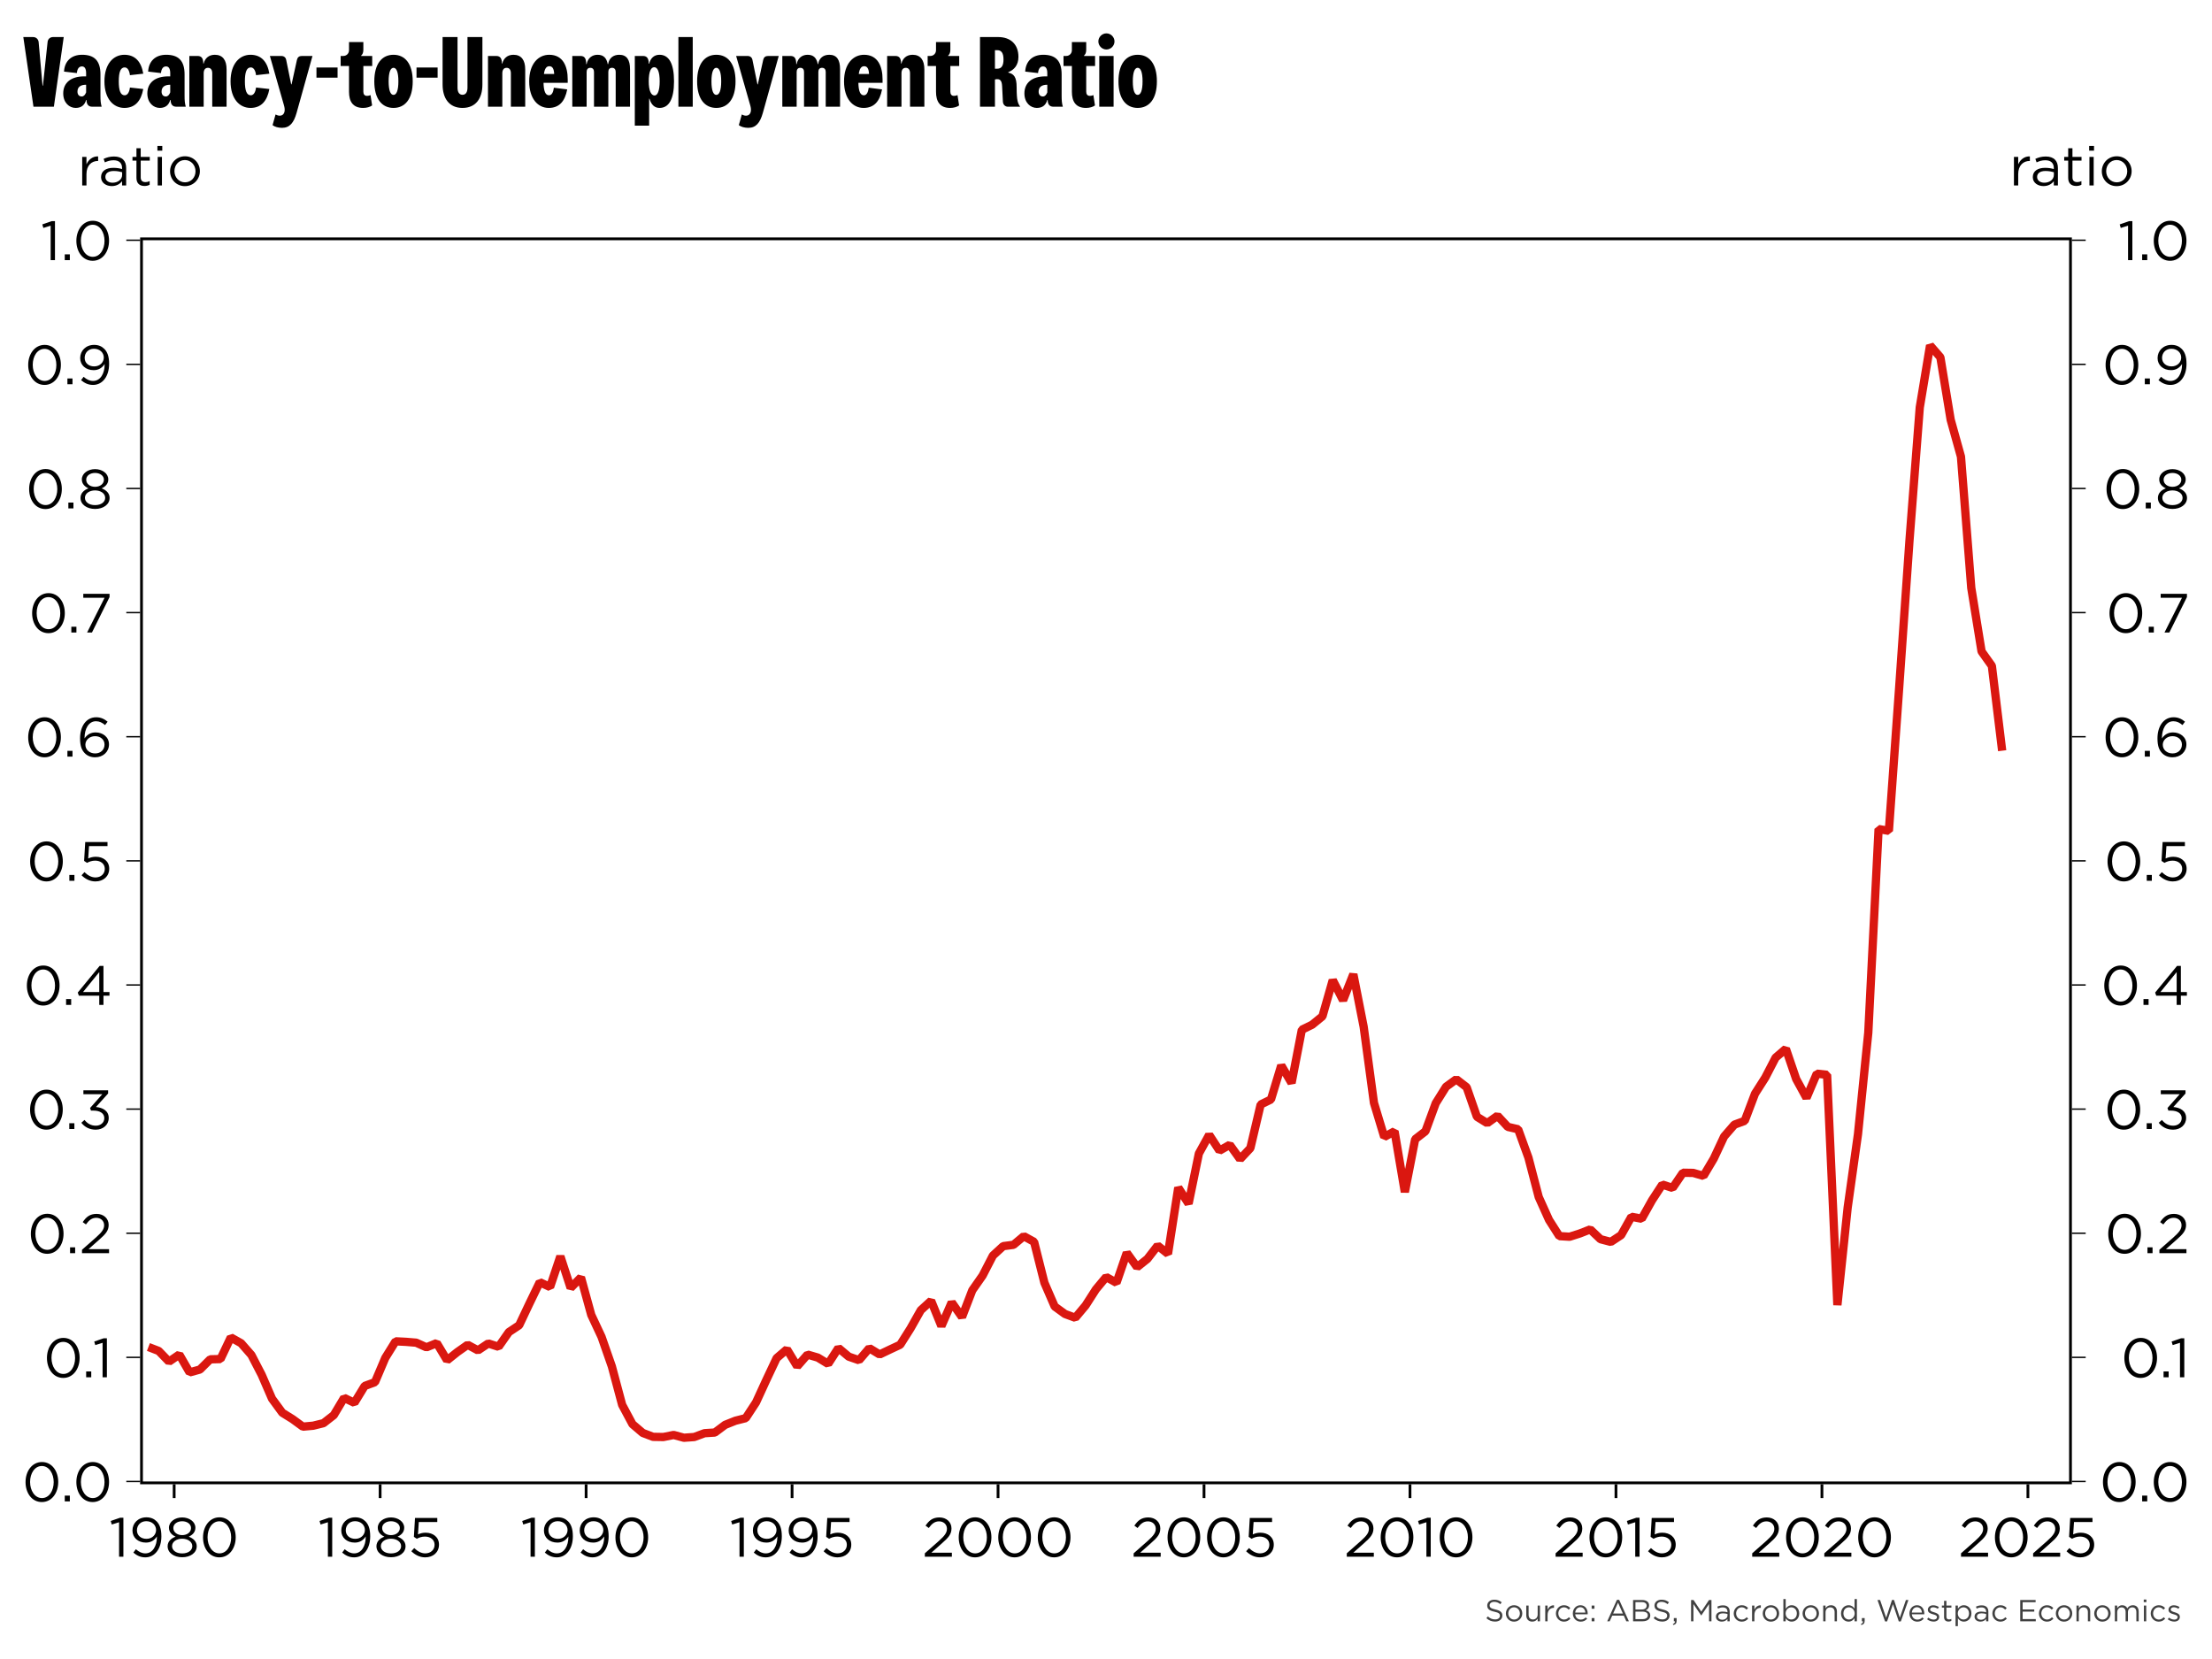 ﻿<?xml version="1.0" encoding="utf-8"?><svg version="1.1" baseProfile="basic" width="800" height="600" xmlns="http://www.w3.org/2000/svg"><rect width="100%" height="100%" fill="#808080" stroke="none"/><style><![CDATA[
text {
  white-space: pre;
}
]]></style><clipPath id="C0"><rect width="698.64" height="450.92" /></clipPath><clipPath id="C1"><rect width="2000" height="2000" /></clipPath><clipPath id="C2"><rect width="784" height="19.2" /></clipPath><g><rect width="800" height="600" fill="#ffffff" fill-opacity="0" /><g><rect width="800" height="600" fill="#ffffff" /><g transform="matrix(1 0 0 1 8 8)"><g><path d="M0.432 5.4 L3.96 5.4 C5.04 5.4 5.868 6.156 5.976 7.236 L7.38 22.968 7.524 22.968 9.216 7.164 C9.324 6.084 10.152 5.4 11.196 5.4 L15.048 5.4 11.484 30.6 4.104 30.6 0.432 5.4 Z M23.148 22.644 C21.096 22.644 20.016 23.508 20.016 25.128 20.016 26.208 20.592 26.892 21.564 26.892 22.284 26.892 22.788 26.316 23.148 25.416 L23.148 22.644 Z M21.672 11.808 C26.1 11.808 28.332 13.932 28.332 18.9 L28.332 26.604 C28.332 28.296 28.404 29.268 28.764 30.6 L25.38 30.6 C23.94 30.6 23.292 29.7 23.292 28.152 L23.148 28.152 C22.68 29.808 21.6 31.032 19.368 31.032 17.064 31.032 14.868 29.16 14.868 25.776 14.868 22.032 17.532 19.62 22.464 19.62 L23.148 19.62 23.148 18.468 C23.148 16.776 22.572 16.02 21.636 16.02 20.556 16.02 19.944 16.884 19.8 18.432 L15.156 17.892 C15.336 14.256 17.676 11.808 21.672 11.808 Z M36.972 11.808 C40.896 11.808 43.092 14.328 43.812 18.648 L38.988 19.188 C38.808 17.568 38.16 16.38 37.08 16.38 35.604 16.38 34.956 18.072 34.956 21.42 34.956 24.768 35.604 26.46 37.08 26.46 38.16 26.46 38.808 25.272 38.988 23.652 L43.812 24.192 C43.02 28.476 40.896 31.032 36.972 31.032 33.084 31.032 29.772 27.828 29.772 21.42 29.772 15.012 33.084 11.808 36.972 11.808 Z M53.568 22.644 C51.516 22.644 50.436 23.508 50.436 25.128 50.436 26.208 51.012 26.892 51.984 26.892 52.704 26.892 53.208 26.316 53.568 25.416 L53.568 22.644 Z M52.092 11.808 C56.52 11.808 58.752 13.932 58.752 18.9 L58.752 26.604 C58.752 28.296 58.824 29.268 59.184 30.6 L55.8 30.6 C54.36 30.6 53.712 29.7 53.712 28.152 L53.568 28.152 C53.1 29.808 52.02 31.032 49.788 31.032 47.484 31.032 45.288 29.16 45.288 25.776 45.288 22.032 47.952 19.62 52.884 19.62 L53.568 19.62 53.568 18.468 C53.568 16.776 52.992 16.02 52.056 16.02 50.976 16.02 50.364 16.884 50.22 18.432 L45.576 17.892 C45.756 14.256 48.096 11.808 52.092 11.808 Z M69.696 11.808 C72.576 11.808 73.944 13.788 73.944 17.064 L73.944 30.6 68.76 30.6 68.76 18.504 C68.76 17.316 68.256 16.524 67.212 16.524 66.168 16.524 65.664 17.316 65.664 18.504 L65.664 30.6 60.48 30.6 60.48 12.24 63.432 12.24 C64.764 12.24 65.52 12.924 65.52 14.976 L65.664 14.976 C66.096 13.14 67.464 11.808 69.696 11.808 Z M82.584 11.808 C86.508 11.808 88.704 14.328 89.424 18.648 L84.6 19.188 C84.42 17.568 83.772 16.38 82.692 16.38 81.216 16.38 80.568 18.072 80.568 21.42 80.568 24.768 81.216 26.46 82.692 26.46 83.772 26.46 84.42 25.272 84.6 23.652 L89.424 24.192 C88.632 28.476 86.508 31.032 82.584 31.032 78.696 31.032 75.384 27.828 75.384 21.42 75.384 15.012 78.696 11.808 82.584 11.808 Z M89.604 12.24 L93.708 12.24 C94.68 12.24 95.328 12.744 95.508 13.68 L97.308 22.5 97.452 22.5 99.396 13.644 C99.612 12.708 100.188 12.24 101.16 12.24 L105.012 12.24 99.252 32.868 C98.244 36.432 96.768 38.232 93.996 38.232 92.628 38.232 91.368 37.872 90.576 37.26 L91.656 33.408 C93.78 34.56 95.652 33.372 94.716 30.132 L89.604 12.24 Z" /><path d="M106.453 16.416 L114.085 16.416 114.085 20.088 106.453 20.088 106.453 16.416 Z" /><path d="M118.227 7.2 L123.411 7.2 123.411 10.044 C123.411 11.124 123.051 11.736 122.619 12.096 L122.619 12.24 126.615 12.24 126.615 15.876 123.411 15.876 123.411 25.164 C123.411 26.1 123.843 26.676 124.743 26.676 125.247 26.676 125.607 26.568 126.003 26.388 L126.579 30.132 C125.859 30.672 124.635 31.032 123.339 31.032 119.559 31.032 118.227 28.62 118.227 25.2 L118.227 15.876 115.203 15.876 115.203 12.24 116.139 12.24 C117.327 12.24 118.227 11.34 118.227 10.152 L118.227 7.2 Z M134.319 16.524 C133.275 16.524 132.555 18 132.555 21.42 132.555 24.84 133.275 26.316 134.319 26.316 135.363 26.316 136.083 24.84 136.083 21.42 136.083 18 135.363 16.524 134.319 16.524 Z M134.319 11.808 C138.459 11.808 141.267 15.012 141.267 21.42 141.267 27.828 138.459 31.032 134.319 31.032 130.179 31.032 127.371 27.828 127.371 21.42 127.371 15.012 130.179 11.808 134.319 11.808 Z" /><path d="M142.637 16.416 L150.269 16.416 150.269 20.088 142.637 20.088 142.637 16.416 Z" /><path d="M152.07 5.4 L157.47 5.4 157.47 23.688 C157.47 25.272 158.046 26.28 159.27 26.28 160.494 26.28 161.07 25.272 161.07 23.688 L161.07 5.4 166.47 5.4 166.47 22.572 C166.47 27.612 164.058 31.032 159.27 31.032 154.482 31.032 152.07 27.612 152.07 22.572 L152.07 5.4 Z M177.702 11.808 C180.582 11.808 181.95 13.788 181.95 17.064 L181.95 30.6 176.766 30.6 176.766 18.504 C176.766 17.316 176.262 16.524 175.218 16.524 174.174 16.524 173.67 17.316 173.67 18.504 L173.67 30.6 168.486 30.6 168.486 12.24 171.438 12.24 C172.77 12.24 173.526 12.924 173.526 14.976 L173.67 14.976 C174.102 13.14 175.47 11.808 177.702 11.808 Z M190.698 15.948 C189.654 15.948 189.006 16.74 188.718 18.756 L192.426 18.756 C192.354 16.992 191.85 15.948 190.698 15.948 Z M190.626 11.808 C195.666 11.808 197.322 16.056 197.322 20.736 L197.322 21.96 188.574 21.96 C188.646 24.948 189.258 26.46 190.554 26.46 191.562 26.46 192.102 25.38 192.318 23.724 L197.142 24.336 C196.314 28.656 194.262 31.032 190.446 31.032 186.63 31.032 183.39 27.828 183.39 21.42 183.39 15.012 186.738 11.808 190.626 11.808 Z M208.122 11.808 C210.318 11.808 211.398 13.032 211.794 15.192 L211.938 15.192 C212.298 12.924 213.882 11.808 215.97 11.808 218.706 11.808 219.858 13.68 219.858 16.992 L219.858 30.6 214.674 30.6 214.674 18 C214.674 17.172 214.278 16.524 213.342 16.524 212.406 16.524 212.01 17.172 212.01 18 L212.01 30.6 206.826 30.6 206.826 18 C206.826 17.172 206.43 16.524 205.494 16.524 204.558 16.524 204.162 17.172 204.162 18 L204.162 30.6 198.978 30.6 198.978 12.24 201.93 12.24 C203.262 12.24 204.018 12.924 204.018 15.192 L204.162 15.192 C204.594 12.924 206.214 11.808 208.122 11.808 Z M228.606 16.308 C227.382 16.308 226.626 18 226.626 21.42 226.626 24.84 227.49 26.532 228.75 26.532 229.794 26.532 230.586 24.84 230.586 21.42 230.586 18 229.83 16.308 228.606 16.308 Z M230.514 11.808 C233.898 11.808 235.77 14.904 235.77 21.42 235.77 27.936 233.898 31.032 230.514 31.032 228.75 31.032 227.526 29.88 226.914 27.72 L226.77 27.72 226.77 37.44 221.586 37.44 221.586 12.24 224.538 12.24 C225.87 12.24 226.626 12.96 226.626 15.048 L226.77 15.048 C227.274 13.068 228.534 11.808 230.514 11.808 Z M237.354 5.4 L242.538 5.4 242.538 30.6 237.354 30.6 237.354 5.4 Z M251.07 16.524 C250.026 16.524 249.306 18 249.306 21.42 249.306 24.84 250.026 26.316 251.07 26.316 252.114 26.316 252.834 24.84 252.834 21.42 252.834 18 252.114 16.524 251.07 16.524 Z M251.07 11.808 C255.21 11.808 258.018 15.012 258.018 21.42 258.018 27.828 255.21 31.032 251.07 31.032 246.93 31.032 244.122 27.828 244.122 21.42 244.122 15.012 246.93 11.808 251.07 11.808 Z M258.234 12.24 L262.338 12.24 C263.31 12.24 263.958 12.744 264.138 13.68 L265.938 22.5 266.082 22.5 268.026 13.644 C268.242 12.708 268.818 12.24 269.79 12.24 L273.642 12.24 267.882 32.868 C266.874 36.432 265.398 38.232 262.626 38.232 261.258 38.232 259.998 37.872 259.206 37.26 L260.286 33.408 C262.41 34.56 264.282 33.372 263.346 30.132 L258.234 12.24 Z M284.082 11.808 C286.278 11.808 287.358 13.032 287.754 15.192 L287.898 15.192 C288.258 12.924 289.842 11.808 291.93 11.808 294.666 11.808 295.818 13.68 295.818 16.992 L295.818 30.6 290.634 30.6 290.634 18 C290.634 17.172 290.238 16.524 289.302 16.524 288.366 16.524 287.97 17.172 287.97 18 L287.97 30.6 282.786 30.6 282.786 18 C282.786 17.172 282.39 16.524 281.454 16.524 280.518 16.524 280.122 17.172 280.122 18 L280.122 30.6 274.938 30.6 274.938 12.24 277.89 12.24 C279.222 12.24 279.978 12.924 279.978 15.192 L280.122 15.192 C280.554 12.924 282.174 11.808 284.082 11.808 Z M304.566 15.948 C303.522 15.948 302.874 16.74 302.586 18.756 L306.294 18.756 C306.222 16.992 305.718 15.948 304.566 15.948 Z M304.494 11.808 C309.534 11.808 311.19 16.056 311.19 20.736 L311.19 21.96 302.442 21.96 C302.514 24.948 303.126 26.46 304.422 26.46 305.43 26.46 305.97 25.38 306.186 23.724 L311.01 24.336 C310.182 28.656 308.13 31.032 304.314 31.032 300.498 31.032 297.258 27.828 297.258 21.42 297.258 15.012 300.606 11.808 304.494 11.808 Z M322.062 11.808 C324.942 11.808 326.31 13.788 326.31 17.064 L326.31 30.6 321.126 30.6 321.126 18.504 C321.126 17.316 320.622 16.524 319.578 16.524 318.534 16.524 318.03 17.316 318.03 18.504 L318.03 30.6 312.846 30.6 312.846 12.24 315.798 12.24 C317.13 12.24 317.886 12.924 317.886 14.976 L318.03 14.976 C318.462 13.14 319.83 11.808 322.062 11.808 Z M330.522 7.2 L335.706 7.2 335.706 10.044 C335.706 11.124 335.346 11.736 334.914 12.096 L334.914 12.24 338.91 12.24 338.91 15.876 335.706 15.876 335.706 25.164 C335.706 26.1 336.138 26.676 337.038 26.676 337.542 26.676 337.902 26.568 338.298 26.388 L338.874 30.132 C338.154 30.672 336.93 31.032 335.634 31.032 331.854 31.032 330.522 28.62 330.522 25.2 L330.522 15.876 327.498 15.876 327.498 12.24 328.434 12.24 C329.622 12.24 330.522 11.34 330.522 10.152 L330.522 7.2 Z M351.834 10.152 L351.834 16.848 352.698 16.848 C354.174 16.848 354.93 15.804 354.93 13.5 354.93 11.196 354.174 10.152 352.698 10.152 L351.834 10.152 Z M346.434 5.4 L352.986 5.4 C357.486 5.4 360.33 8.028 360.33 12.564 360.33 15.66 358.674 17.316 356.658 18.108 L356.658 18.252 C358.602 18.72 359.682 19.692 359.682 23.58 359.682 28.548 360.15 29.412 360.978 30.6 L356.514 30.6 C355.578 30.6 354.786 29.88 354.714 28.8 L354.426 23.148 C354.318 21.024 353.634 20.34 351.834 20.736 L351.834 30.6 346.434 30.6 346.434 5.4 Z M370.77 22.644 C368.718 22.644 367.638 23.508 367.638 25.128 367.638 26.208 368.214 26.892 369.186 26.892 369.906 26.892 370.41 26.316 370.77 25.416 L370.77 22.644 Z M369.294 11.808 C373.722 11.808 375.954 13.932 375.954 18.9 L375.954 26.604 C375.954 28.296 376.026 29.268 376.386 30.6 L373.002 30.6 C371.562 30.6 370.914 29.7 370.914 28.152 L370.77 28.152 C370.302 29.808 369.222 31.032 366.99 31.032 364.686 31.032 362.49 29.16 362.49 25.776 362.49 22.032 365.154 19.62 370.086 19.62 L370.77 19.62 370.77 18.468 C370.77 16.776 370.194 16.02 369.258 16.02 368.178 16.02 367.566 16.884 367.422 18.432 L362.778 17.892 C362.958 14.256 365.298 11.808 369.294 11.808 Z M379.662 7.2 L384.846 7.2 384.846 10.044 C384.846 11.124 384.486 11.736 384.054 12.096 L384.054 12.24 388.05 12.24 388.05 15.876 384.846 15.876 384.846 25.164 C384.846 26.1 385.278 26.676 386.178 26.676 386.682 26.676 387.042 26.568 387.438 26.388 L388.014 30.132 C387.294 30.672 386.07 31.032 384.774 31.032 380.994 31.032 379.662 28.62 379.662 25.2 L379.662 15.876 376.638 15.876 376.638 12.24 377.574 12.24 C378.762 12.24 379.662 11.34 379.662 10.152 L379.662 7.2 Z M389.562 12.24 L394.746 12.24 394.746 30.6 389.562 30.6 389.562 12.24 Z M392.154 4.068 C393.738 4.068 395.07 5.4 395.07 6.984 395.07 8.568 393.738 9.9 392.154 9.9 390.57 9.9 389.238 8.568 389.238 6.984 389.238 5.4 390.57 4.068 392.154 4.068 Z M403.458 16.524 C402.414 16.524 401.694 18 401.694 21.42 401.694 24.84 402.414 26.316 403.458 26.316 404.502 26.316 405.222 24.84 405.222 21.42 405.222 18 404.502 16.524 403.458 16.524 Z M403.458 11.808 C407.598 11.808 410.406 15.012 410.406 21.42 410.406 27.828 407.598 31.032 403.458 31.032 399.318 31.032 396.51 27.828 396.51 21.42 396.51 15.012 399.318 11.808 403.458 11.808 Z" /></g><g transform="matrix(1 0 0 1 0 39.88)"><g><g transform="matrix(1 0 0 1 42.68 38)"><g><rect x="0.5" y="0.5" width="697.64" height="449.92" fill="none" stroke="#ffffff" stroke-opacity="0" /><rect x="1" y="1" width="696.64" height="448.92" fill="#ffffff" fill-opacity="0" /></g></g><g clip-path="url(#C0)" transform="matrix(1 0 0 1 42.68 38)"><path d="M673.43 185.627 L673.43 185.627 669.705 154.95 665.981 149.718 662.256 126.734 658.531 79.284 654.807 65.927 651.082 43.332 647.357 39.043 643.633 61.465 639.908 109.633 636.183 162.808 632.459 214.606 628.734 213.958 625.009 287.625 621.285 324.303 617.56 350.809 613.836 386.122 610.111 302.839 606.386 302.425 602.662 311.176 598.937 304.375 595.212 293.436 591.488 296.64 587.763 303.834 584.038 309.681 580.314 319.503 576.589 320.862 572.865 325.162 569.14 333.129 565.415 339.401 561.691 338.317 557.966 338.259 554.241 343.753 550.517 342.527 546.792 348.234 543.067 354.896 539.343 354.177 535.618 360.812 531.893 363.273 528.169 362.294 524.444 358.755 520.72 360.213 516.995 361.403 513.27 361.177 509.546 355.324 505.821 347.053 502.096 332.792 498.372 322.529 494.647 321.673 490.922 317.658 487.198 320.318 483.473 318.01 479.748 307.331 476.024 304.459 472.299 307.168 468.575 313.12 464.85 323.26 461.125 326.139 457.401 345.24 453.676 323.261 449.951 325.309 446.227 312.981 442.502 285.432 438.777 266.47 435.053 275.878 431.328 268.602 427.603 281.683 423.879 284.719 420.154 286.54 416.43 305.794 412.705 299.456 408.98 311.764 405.256 313.584 401.531 329.361 397.806 333.337 394.082 328.157 390.357 330.261 386.632 324.55 382.908 331.322 379.183 349.445 375.458 343.643 371.734 367.589 368.009 364.617 364.285 369.428 360.56 372.391 356.835 367.221 353.111 378.046 349.386 375.968 345.661 380.45 341.937 386.26 338.212 390.708 334.487 389.34 330.763 386.633 327.038 378.029 323.313 363.253 319.589 361.208 315.864 364.325 312.14 364.805 308.415 368.233 304.69 375.447 300.966 380.772 297.241 390.45 293.516 385.15 289.792 393.706 286.067 384.564 282.342 387.967 278.618 394.565 274.893 400.458 271.169 402.198 267.444 403.977 263.719 401.702 259.995 406.059 256.27 404.768 252.545 401.64 248.821 407.38 245.096 405.11 241.371 404.019 237.647 408.274 233.922 402.121 230.197 405.311 226.473 413.211 222.748 421.315 219.024 427.008 215.299 427.948 211.574 429.433 207.85 432.219 204.125 432.455 200.4 433.838 196.676 434.1 192.951 433.092 189.226 433.839 185.502 433.775 181.777 432.356 178.052 429.175 174.328 422.213 170.603 408.294 166.879 397.626 163.154 389.664 159.429 376.113 155.705 379.918 151.98 368.486 148.255 379.586 144.531 377.851 140.806 385.537 137.081 393.41 133.357 395.89 129.632 401.199 125.907 400.008 122.183 402.496 118.458 400.487 114.734 403.105 111.009 406.08 107.284 399.872 103.56 401.395 99.835 399.719 96.11 399.413 92.386 399.222 88.661 405.231 84.936 414.002 81.212 415.367 77.487 421.464 73.762 419.677 70.038 425.918 66.313 428.826 62.589 429.746 58.864 430.09 55.139 427.365 51.415 425.05 47.69 419.958 43.965 411.362 40.241 404.172 36.516 399.913 32.791 397.82 29.067 405.643 25.342 405.738 21.618 409.43 17.893 410.462 14.168 404.011 10.444 406.565 6.719 402.714 2.994 401.278 " fill="none" stroke="#da1710" stroke-width="3" stroke-miterlimit="0.5" /></g><g transform="matrix(1 0 0 1 20.01 0)"><path d="M7.48 8.68 L7.48 10.34 7.36 10.34 C5.1 10.34 3.26 11.96 3.26 15.08 L3.26 19.2 1.72 19.2 1.72 8.86 3.26 8.86 3.26 11.56 C4.02 9.84 5.52 8.6 7.48 8.68 Z M13.12 13.96 C11.18 13.96 10.1 14.8 10.1 16.1 L10.1 16.14 C10.1 17.44 11.3 18.2 12.7 18.2 14.6 18.2 16.16 17.04 16.16 15.4 L16.16 14.4 C15.4 14.18 14.38 13.96 13.12 13.96 Z M13.22 8.72 C14.68 8.72 15.8 9.1 16.56 9.86 17.26 10.56 17.62 11.56 17.62 12.88 L17.62 19.2 16.14 19.2 16.14 17.64 C15.42 18.58 14.22 19.42 12.4 19.42 10.48 19.42 8.54 18.32 8.54 16.2 L8.54 16.16 C8.54 13.98 10.34 12.82 12.96 12.82 14.28 12.82 15.22 13 16.14 13.26 L16.14 12.9 C16.14 11.04 15 10.08 13.06 10.08 11.84 10.08 10.88 10.4 9.92 10.84 L9.46 9.58 C10.6 9.06 11.72 8.72 13.22 8.72 Z M21.34 5.74 L22.88 5.74 22.88 8.86 26.16 8.86 26.16 10.22 22.88 10.22 22.88 16.26 C22.88 17.52 23.58 17.98 24.62 17.98 25.14 17.98 25.58 17.88 26.12 17.62 L26.12 18.94 C25.58 19.22 25 19.38 24.26 19.38 22.6 19.38 21.34 18.56 21.34 16.46 L21.34 10.22 19.9 10.22 19.9 8.86 21.34 8.86 21.34 5.74 Z M29.02 8.86 L30.56 8.86 30.56 19.2 29.02 19.2 29.02 8.86 Z M28.92 4.9 L30.68 4.9 30.68 6.6 28.92 6.6 28.92 4.9 Z M38.86 10 C36.62 10 35.08 11.82 35.08 14 L35.08 14.04 C35.08 16.26 36.72 18.06 38.9 18.06 41.14 18.06 42.7 16.26 42.7 14.08 L42.7 14.04 C42.7 11.82 41.04 10 38.86 10 Z M38.9 8.64 C42 8.64 44.28 11.08 44.28 14 L44.28 14.04 C44.28 16.96 41.98 19.44 38.86 19.44 35.76 19.44 33.5 17 33.5 14.08 L33.5 14.04 C33.5 11.12 35.78 8.64 38.9 8.64 Z" /></g><g transform="matrix(1 0 0 1 718.65 0)"><path d="M7.48 8.68 L7.48 10.34 7.36 10.34 C5.1 10.34 3.26 11.96 3.26 15.08 L3.26 19.2 1.72 19.2 1.72 8.86 3.26 8.86 3.26 11.56 C4.02 9.84 5.52 8.6 7.48 8.68 Z M13.12 13.96 C11.18 13.96 10.1 14.8 10.1 16.1 L10.1 16.14 C10.1 17.44 11.3 18.2 12.7 18.2 14.6 18.2 16.16 17.04 16.16 15.4 L16.16 14.4 C15.4 14.18 14.38 13.96 13.12 13.96 Z M13.22 8.72 C14.68 8.72 15.8 9.1 16.56 9.86 17.26 10.56 17.62 11.56 17.62 12.88 L17.62 19.2 16.14 19.2 16.14 17.64 C15.42 18.58 14.22 19.42 12.4 19.42 10.48 19.42 8.54 18.32 8.54 16.2 L8.54 16.16 C8.54 13.98 10.34 12.82 12.96 12.82 14.28 12.82 15.22 13 16.14 13.26 L16.14 12.9 C16.14 11.04 15 10.08 13.06 10.08 11.84 10.08 10.88 10.4 9.92 10.84 L9.46 9.58 C10.6 9.06 11.72 8.72 13.22 8.72 Z M21.34 5.74 L22.88 5.74 22.88 8.86 26.16 8.86 26.16 10.22 22.88 10.22 22.88 16.26 C22.88 17.52 23.58 17.98 24.62 17.98 25.14 17.98 25.58 17.88 26.12 17.62 L26.12 18.94 C25.58 19.22 25 19.38 24.26 19.38 22.6 19.38 21.34 18.56 21.34 16.46 L21.34 10.22 19.9 10.22 19.9 8.86 21.34 8.86 21.34 5.74 Z M29.02 8.86 L30.56 8.86 30.56 19.2 29.02 19.2 29.02 8.86 Z M28.92 4.9 L30.68 4.9 30.68 6.6 28.92 6.6 28.92 4.9 Z M38.86 10 C36.62 10 35.08 11.82 35.08 14 L35.08 14.04 C35.08 16.26 36.72 18.06 38.9 18.06 41.14 18.06 42.7 16.26 42.7 14.08 L42.7 14.04 C42.7 11.82 41.04 10 38.86 10 Z M38.9 8.64 C42 8.64 44.28 11.08 44.28 14 L44.28 14.04 C44.28 16.96 41.98 19.44 38.86 19.44 35.76 19.44 33.5 17 33.5 14.08 L33.5 14.04 C33.5 11.12 35.78 8.64 38.9 8.64 Z" /></g><g transform="matrix(1 0 0 1 42.68 38)"><rect x="0.5" y="0.5" width="697.64" height="449.92" fill="none" stroke="#000000" /></g><g transform="matrix(1 0 0 1 42.68 38)"><g transform="matrix(0.349 0 0 0.225 0 0)"><g clip-path="url(#C1)"><rect width="2000" height="2000" fill="#ffffff" fill-opacity="0" /></g></g></g><g transform="matrix(1 0 0 1 0 38)"><g><g transform="matrix(1 0 0 1 37.68 0)"><g transform="matrix(1 0 0 1 0 449.92)"><path d="M0 0 L5 0 " fill="none" stroke="#000000" stroke-width="0.5" /></g><g transform="matrix(1 0 0 1 0 405.028)"><path d="M0 0 L5 0 " fill="none" stroke="#000000" stroke-width="0.5" /></g><g transform="matrix(1 0 0 1 0 360.136)"><path d="M0 0 L5 0 " fill="none" stroke="#000000" stroke-width="0.5" /></g><g transform="matrix(1 0 0 1 0 315.244)"><path d="M0 0 L5 0 " fill="none" stroke="#000000" stroke-width="0.5" /></g><g transform="matrix(1 0 0 1 0 270.352)"><path d="M0 0 L5 0 " fill="none" stroke="#000000" stroke-width="0.5" /></g><g transform="matrix(1 0 0 1 0 225.46)"><path d="M0 0 L5 0 " fill="none" stroke="#000000" stroke-width="0.5" /></g><g transform="matrix(1 0 0 1 0 180.568)"><path d="M0 0 L5 0 " fill="none" stroke="#000000" stroke-width="0.5" /></g><g transform="matrix(1 0 0 1 0 135.676)"><path d="M0 0 L5 0 " fill="none" stroke="#000000" stroke-width="0.5" /></g><g transform="matrix(1 0 0 1 0 90.784)"><path d="M0 0 L5 0 " fill="none" stroke="#000000" stroke-width="0.5" /></g><g transform="matrix(1 0 0 1 0 45.892)"><path d="M0 0 L5 0 " fill="none" stroke="#000000" stroke-width="0.5" /></g><g transform="matrix(1 0 0 1 0 1)"><path d="M0 0 L5 0 " fill="none" stroke="#000000" stroke-width="0.5" /></g></g><g><g transform="matrix(1 0 0 1 0 437.92)"><path d="M7.14 6.4 C4.52 6.4 2.88 9.08 2.88 12.16 L2.88 12.2 C2.88 15.26 4.56 18 7.18 18 9.8 18 11.42 15.3 11.42 12.24 L11.42 12.2 C11.42 9.14 9.74 6.4 7.14 6.4 Z M7.18 4.96 C10.78 4.96 13.06 8.24 13.06 12.16 L13.06 12.2 C13.06 16.12 10.74 19.44 7.14 19.44 3.52 19.44 1.24 16.16 1.24 12.24 L1.24 12.2 C1.24 8.28 3.58 4.96 7.18 4.96 Z M15.42 17.1 L17.26 17.1 17.26 19.2 15.42 19.2 15.42 17.1 Z M25.52 6.4 C22.9 6.4 21.26 9.08 21.26 12.16 L21.26 12.2 C21.26 15.26 22.94 18 25.56 18 28.18 18 29.8 15.3 29.8 12.24 L29.8 12.2 C29.8 9.14 28.12 6.4 25.52 6.4 Z M25.56 4.96 C29.16 4.96 31.44 8.24 31.44 12.16 L31.44 12.2 C31.44 16.12 29.12 19.44 25.52 19.44 21.9 19.44 19.62 16.16 19.62 12.24 L19.62 12.2 C19.62 8.28 21.96 4.96 25.56 4.96 Z" /></g><g transform="matrix(1 0 0 1 0 393.028)"><path d="M14.88 6.4 C12.26 6.4 10.62 9.08 10.62 12.16 L10.62 12.2 C10.62 15.26 12.3 18 14.92 18 17.54 18 19.16 15.3 19.16 12.24 L19.16 12.2 C19.16 9.14 17.48 6.4 14.88 6.4 Z M14.92 4.96 C18.52 4.96 20.8 8.24 20.8 12.16 L20.8 12.2 C20.8 16.12 18.48 19.44 14.88 19.44 11.26 19.44 8.98 16.16 8.98 12.24 L8.98 12.2 C8.98 8.28 11.32 4.96 14.92 4.96 Z M23.16 17.1 L25 17.1 25 19.2 23.16 19.2 23.16 17.1 Z M29.5 5.1 L30.66 5.1 30.66 19.2 29.1 19.2 29.1 6.74 26.46 7.56 26.08 6.28 29.5 5.1 Z" /></g><g transform="matrix(1 0 0 1 0 348.136)"><path d="M9.06 6.4 C6.44 6.4 4.8 9.08 4.8 12.16 L4.8 12.2 C4.8 15.26 6.48 18 9.1 18 11.72 18 13.34 15.3 13.34 12.24 L13.34 12.2 C13.34 9.14 11.66 6.4 9.06 6.4 Z M9.1 4.96 C12.7 4.96 14.98 8.24 14.98 12.16 L14.98 12.2 C14.98 16.12 12.66 19.44 9.06 19.44 5.44 19.44 3.16 16.16 3.16 12.24 L3.16 12.2 C3.16 8.28 5.5 4.96 9.1 4.96 Z M17.34 17.1 L19.18 17.1 19.18 19.2 17.34 19.2 17.34 17.1 Z M26.96 5 C29.48 5 31.3 6.68 31.3 8.96 L31.3 9 C31.3 11.04 30.22 12.3 27.76 14.44 L24.02 17.76 31.44 17.76 31.44 19.2 21.66 19.2 21.66 17.98 26.74 13.5 C28.88 11.58 29.66 10.5 29.66 9.1 29.66 7.46 28.36 6.42 26.84 6.42 25.24 6.42 24.2 7.26 23.08 8.82 L21.92 7.98 C23.18 6.1 24.5 5 26.96 5 Z" /></g><g transform="matrix(1 0 0 1 0 303.244)"><path d="M8.78 6.4 C6.16 6.4 4.52 9.08 4.52 12.16 L4.52 12.2 C4.52 15.26 6.2 18 8.82 18 11.44 18 13.06 15.3 13.06 12.24 L13.06 12.2 C13.06 9.14 11.38 6.4 8.78 6.4 Z M8.82 4.96 C12.42 4.96 14.7 8.24 14.7 12.16 L14.7 12.2 C14.7 16.12 12.38 19.44 8.78 19.44 5.16 19.44 2.88 16.16 2.88 12.24 L2.88 12.2 C2.88 8.28 5.22 4.96 8.82 4.96 Z M17.06 17.1 L18.9 17.1 18.9 19.2 17.06 19.2 17.06 17.1 Z M22.16 5.2 L31.1 5.2 31.1 6.36 26.7 11.24 C29.14 11.44 31.32 12.62 31.32 15.18 L31.32 15.22 C31.32 17.72 29.24 19.44 26.64 19.44 24.3 19.44 22.56 18.42 21.42 16.94 L22.56 15.92 C23.64 17.24 24.94 18 26.66 18 28.36 18 29.72 16.92 29.72 15.28 L29.72 15.24 C29.72 13.5 28.1 12.54 25.8 12.54 L24.9 12.54 24.58 11.6 29 6.62 22.16 6.62 22.16 5.2 Z" /></g><g transform="matrix(1 0 0 1 0 258.352)"><path d="M7.62 6.4 C5 6.4 3.36 9.08 3.36 12.16 L3.36 12.2 C3.36 15.26 5.04 18 7.66 18 10.28 18 11.9 15.3 11.9 12.24 L11.9 12.2 C11.9 9.14 10.22 6.4 7.62 6.4 Z M7.66 4.96 C11.26 4.96 13.54 8.24 13.54 12.16 L13.54 12.2 C13.54 16.12 11.22 19.44 7.62 19.44 4 19.44 1.72 16.16 1.72 12.24 L1.72 12.2 C1.72 8.28 4.06 4.96 7.66 4.96 Z M15.9 17.1 L17.74 17.1 17.74 19.2 15.9 19.2 15.9 17.1 Z M27.9 7.34 L22.02 14.56 27.9 14.56 27.9 7.34 Z M28.04 5.1 L29.42 5.1 29.42 14.56 31.6 14.56 31.6 15.88 29.42 15.88 29.42 19.2 27.9 19.2 27.9 15.88 20.52 15.88 20.12 14.74 28.04 5.1 Z" /></g><g transform="matrix(1 0 0 1 0 213.46)"><path d="M8.8 6.4 C6.18 6.4 4.54 9.08 4.54 12.16 L4.54 12.2 C4.54 15.26 6.22 18 8.84 18 11.46 18 13.08 15.3 13.08 12.24 L13.08 12.2 C13.08 9.14 11.4 6.4 8.8 6.4 Z M8.84 4.96 C12.44 4.96 14.72 8.24 14.72 12.16 L14.72 12.2 C14.72 16.12 12.4 19.44 8.8 19.44 5.18 19.44 2.9 16.16 2.9 12.24 L2.9 12.2 C2.9 8.28 5.24 4.96 8.84 4.96 Z M17.08 17.1 L18.92 17.1 18.92 19.2 17.08 19.2 17.08 17.1 Z M22.82 5.2 L30.88 5.2 30.88 6.66 24.2 6.66 23.9 11.14 C24.72 10.78 25.5 10.52 26.66 10.52 29.38 10.52 31.5 12.14 31.5 14.8 L31.5 14.84 C31.5 17.58 29.42 19.44 26.5 19.44 24.5 19.44 22.76 18.48 21.5 17.22 L22.54 16.08 C23.76 17.26 25.1 18 26.52 18 28.52 18 29.9 16.68 29.9 14.9 L29.9 14.86 C29.9 13.12 28.46 11.92 26.42 11.92 25.24 11.92 24.3 12.28 23.48 12.72 L22.42 12.02 22.82 5.2 Z" /></g><g transform="matrix(1 0 0 1 0 168.568)"><path d="M8.1 6.4 C5.48 6.4 3.84 9.08 3.84 12.16 L3.84 12.2 C3.84 15.26 5.52 18 8.14 18 10.76 18 12.38 15.3 12.38 12.24 L12.38 12.2 C12.38 9.14 10.7 6.4 8.1 6.4 Z M8.14 4.96 C11.74 4.96 14.02 8.24 14.02 12.16 L14.02 12.2 C14.02 16.12 11.7 19.44 8.1 19.44 4.48 19.44 2.2 16.16 2.2 12.24 L2.2 12.2 C2.2 8.28 4.54 4.96 8.14 4.96 Z M16.38 17.1 L18.22 17.1 18.22 19.2 16.38 19.2 16.38 17.1 Z M26.38 11.8 C24.28 11.8 22.88 13.3 22.88 14.86 L22.88 14.9 C22.88 16.68 24.36 18.04 26.42 18.04 28.48 18.04 29.8 16.62 29.8 14.84 L29.8 14.8 C29.8 13.08 28.4 11.8 26.38 11.8 Z M26.78 4.96 C28.46 4.96 29.7 5.56 30.92 6.56 L30 7.78 C28.96 6.9 27.98 6.4 26.7 6.4 24 6.4 22.58 9.24 22.58 12.4 L22.58 12.6 C23.5 11.26 24.76 10.44 26.58 10.44 29.18 10.44 31.42 12.12 31.42 14.74 L31.42 14.78 C31.42 17.48 29.24 19.44 26.4 19.44 24.86 19.44 23.6 18.9 22.72 18.02 21.6 16.9 20.96 15.46 20.96 12.6 L20.96 12.56 C20.96 8.3 23.12 4.96 26.78 4.96 Z" /></g><g transform="matrix(1 0 0 1 0 123.676)"><path d="M9.52 6.4 C6.9 6.4 5.26 9.08 5.26 12.16 L5.26 12.2 C5.26 15.26 6.94 18 9.56 18 12.18 18 13.8 15.3 13.8 12.24 L13.8 12.2 C13.8 9.14 12.12 6.4 9.52 6.4 Z M9.56 4.96 C13.16 4.96 15.44 8.24 15.44 12.16 L15.44 12.2 C15.44 16.12 13.12 19.44 9.52 19.44 5.9 19.44 3.62 16.16 3.62 12.24 L3.62 12.2 C3.62 8.28 5.96 4.96 9.56 4.96 Z M17.8 17.1 L19.64 17.1 19.64 19.2 17.8 19.2 17.8 17.1 Z M22.12 5.2 L31.62 5.2 31.62 6.38 25.26 19.2 23.5 19.2 29.82 6.64 22.12 6.64 22.12 5.2 Z" /></g><g transform="matrix(1 0 0 1 0 78.784)"><path d="M8.44 6.4 C5.82 6.4 4.18 9.08 4.18 12.16 L4.18 12.2 C4.18 15.26 5.86 18 8.48 18 11.1 18 12.72 15.3 12.72 12.24 L12.72 12.2 C12.72 9.14 11.04 6.4 8.44 6.4 Z M8.48 4.96 C12.08 4.96 14.36 8.24 14.36 12.16 L14.36 12.2 C14.36 16.12 12.04 19.44 8.44 19.44 4.82 19.44 2.54 16.16 2.54 12.24 L2.54 12.2 C2.54 8.28 4.88 4.96 8.48 4.96 Z M16.72 17.1 L18.56 17.1 18.56 19.2 16.72 19.2 16.72 17.1 Z M26.38 12.7 C24.34 12.7 22.72 13.8 22.72 15.36 L22.72 15.4 C22.72 16.82 24.08 18.02 26.38 18.02 28.68 18.02 30.04 16.82 30.04 15.4 L30.04 15.36 C30.04 13.8 28.42 12.7 26.38 12.7 Z M26.38 6.38 C24.56 6.38 23.18 7.4 23.18 8.8 L23.18 8.84 C23.18 10.36 24.6 11.4 26.38 11.4 28.16 11.4 29.58 10.36 29.58 8.84 L29.58 8.8 C29.58 7.42 28.2 6.38 26.38 6.38 Z M26.38 5 C28.94 5 31.16 6.54 31.16 8.7 L31.16 8.74 C31.16 10.36 30.06 11.36 28.76 11.96 30.42 12.58 31.64 13.72 31.64 15.38 L31.64 15.42 C31.64 17.8 29.36 19.4 26.38 19.4 23.4 19.4 21.12 17.78 21.12 15.44 L21.12 15.4 C21.12 13.74 22.32 12.56 24 11.96 22.7 11.36 21.6 10.36 21.6 8.74 L21.6 8.7 C21.6 6.54 23.82 5 26.38 5 Z" /></g><g transform="matrix(1 0 0 1 0 33.892)"><path d="M8.1 6.4 C5.48 6.4 3.84 9.08 3.84 12.16 L3.84 12.2 C3.84 15.26 5.52 18 8.14 18 10.76 18 12.38 15.3 12.38 12.24 L12.38 12.2 C12.38 9.14 10.7 6.4 8.1 6.4 Z M8.14 4.96 C11.74 4.96 14.02 8.24 14.02 12.16 L14.02 12.2 C14.02 16.12 11.7 19.44 8.1 19.44 4.48 19.44 2.2 16.16 2.2 12.24 L2.2 12.2 C2.2 8.28 4.54 4.96 8.14 4.96 Z M16.38 17.1 L18.22 17.1 18.22 19.2 16.38 19.2 16.38 17.1 Z M25.98 6.36 C23.88 6.36 22.62 7.9 22.62 9.64 L22.62 9.68 C22.62 11.46 24.02 12.74 26.06 12.74 28.2 12.74 29.54 11.18 29.54 9.58 L29.54 9.54 C29.54 7.76 28.08 6.36 25.98 6.36 Z M26.04 4.96 C27.64 4.96 28.82 5.5 29.72 6.4 30.78 7.46 31.46 9.02 31.46 11.82 L31.46 11.86 C31.46 16.3 29.1 19.44 25.64 19.44 23.82 19.44 22.5 18.7 21.32 17.72 L22.24 16.5 C23.38 17.5 24.44 18 25.68 18 28.38 18 29.84 15.18 29.84 12.16 L29.84 11.88 C28.96 13.24 27.68 14.1 25.88 14.1 23 14.1 21 12.28 21 9.76 L21 9.72 C21 7.06 23.06 4.96 26.04 4.96 Z" /></g><g transform="matrix(1 0 0 1 0 -11)"><path d="M10.72 5.1 L11.88 5.1 11.88 19.2 10.32 19.2 10.32 6.74 7.68 7.56 7.3 6.28 10.72 5.1 Z M15.42 17.1 L17.26 17.1 17.26 19.2 15.42 19.2 15.42 17.1 Z M25.52 6.4 C22.9 6.4 21.26 9.08 21.26 12.16 L21.26 12.2 C21.26 15.26 22.94 18 25.56 18 28.18 18 29.8 15.3 29.8 12.24 L29.8 12.2 C29.8 9.14 28.12 6.4 25.52 6.4 Z M25.56 4.96 C29.16 4.96 31.44 8.24 31.44 12.16 L31.44 12.2 C31.44 16.12 29.12 19.44 25.52 19.44 21.9 19.44 19.62 16.16 19.62 12.24 L19.62 12.2 C19.62 8.28 21.96 4.96 25.56 4.96 Z" /></g></g></g></g><g transform="matrix(1 0 0 1 741.32 38)"><g><g><g transform="matrix(1 0 0 1 0 449.92)"><path d="M0 0 L5 0 " fill="none" stroke="#000000" stroke-width="0.5" /></g><g transform="matrix(1 0 0 1 0 405.028)"><path d="M0 0 L5 0 " fill="none" stroke="#000000" stroke-width="0.5" /></g><g transform="matrix(1 0 0 1 0 360.136)"><path d="M0 0 L5 0 " fill="none" stroke="#000000" stroke-width="0.5" /></g><g transform="matrix(1 0 0 1 0 315.244)"><path d="M0 0 L5 0 " fill="none" stroke="#000000" stroke-width="0.5" /></g><g transform="matrix(1 0 0 1 0 270.352)"><path d="M0 0 L5 0 " fill="none" stroke="#000000" stroke-width="0.5" /></g><g transform="matrix(1 0 0 1 0 225.46)"><path d="M0 0 L5 0 " fill="none" stroke="#000000" stroke-width="0.5" /></g><g transform="matrix(1 0 0 1 0 180.568)"><path d="M0 0 L5 0 " fill="none" stroke="#000000" stroke-width="0.5" /></g><g transform="matrix(1 0 0 1 0 135.676)"><path d="M0 0 L5 0 " fill="none" stroke="#000000" stroke-width="0.5" /></g><g transform="matrix(1 0 0 1 0 90.784)"><path d="M0 0 L5 0 " fill="none" stroke="#000000" stroke-width="0.5" /></g><g transform="matrix(1 0 0 1 0 45.892)"><path d="M0 0 L5 0 " fill="none" stroke="#000000" stroke-width="0.5" /></g><g transform="matrix(1 0 0 1 0 1)"><path d="M0 0 L5 0 " fill="none" stroke="#000000" stroke-width="0.5" /></g></g><g transform="matrix(1 0 0 1 10 0)"><g transform="matrix(1 0 0 1 0 437.92)"><path d="M7.14 6.4 C4.52 6.4 2.88 9.08 2.88 12.16 L2.88 12.2 C2.88 15.26 4.56 18 7.18 18 9.8 18 11.42 15.3 11.42 12.24 L11.42 12.2 C11.42 9.14 9.74 6.4 7.14 6.4 Z M7.18 4.96 C10.78 4.96 13.06 8.24 13.06 12.16 L13.06 12.2 C13.06 16.12 10.74 19.44 7.14 19.44 3.52 19.44 1.24 16.16 1.24 12.24 L1.24 12.2 C1.24 8.28 3.58 4.96 7.18 4.96 Z M15.42 17.1 L17.26 17.1 17.26 19.2 15.42 19.2 15.42 17.1 Z M25.52 6.4 C22.9 6.4 21.26 9.08 21.26 12.16 L21.26 12.2 C21.26 15.26 22.94 18 25.56 18 28.18 18 29.8 15.3 29.8 12.24 L29.8 12.2 C29.8 9.14 28.12 6.4 25.52 6.4 Z M25.56 4.96 C29.16 4.96 31.44 8.24 31.44 12.16 L31.44 12.2 C31.44 16.12 29.12 19.44 25.52 19.44 21.9 19.44 19.62 16.16 19.62 12.24 L19.62 12.2 C19.62 8.28 21.96 4.96 25.56 4.96 Z" /></g><g transform="matrix(1 0 0 1 0 393.028)"><path d="M14.88 6.4 C12.26 6.4 10.62 9.08 10.62 12.16 L10.62 12.2 C10.62 15.26 12.3 18 14.92 18 17.54 18 19.16 15.3 19.16 12.24 L19.16 12.2 C19.16 9.14 17.48 6.4 14.88 6.4 Z M14.92 4.96 C18.52 4.96 20.8 8.24 20.8 12.16 L20.8 12.2 C20.8 16.12 18.48 19.44 14.88 19.44 11.26 19.44 8.98 16.16 8.98 12.24 L8.98 12.2 C8.98 8.28 11.32 4.96 14.92 4.96 Z M23.16 17.1 L25 17.1 25 19.2 23.16 19.2 23.16 17.1 Z M29.5 5.1 L30.66 5.1 30.66 19.2 29.1 19.2 29.1 6.74 26.46 7.56 26.08 6.28 29.5 5.1 Z" /></g><g transform="matrix(1 0 0 1 0 348.136)"><path d="M9.06 6.4 C6.44 6.4 4.8 9.08 4.8 12.16 L4.8 12.2 C4.8 15.26 6.48 18 9.1 18 11.72 18 13.34 15.3 13.34 12.24 L13.34 12.2 C13.34 9.14 11.66 6.4 9.06 6.4 Z M9.1 4.96 C12.7 4.96 14.98 8.24 14.98 12.16 L14.98 12.2 C14.98 16.12 12.66 19.44 9.06 19.44 5.44 19.44 3.16 16.16 3.16 12.24 L3.16 12.2 C3.16 8.28 5.5 4.96 9.1 4.96 Z M17.34 17.1 L19.18 17.1 19.18 19.2 17.34 19.2 17.34 17.1 Z M26.96 5 C29.48 5 31.3 6.68 31.3 8.96 L31.3 9 C31.3 11.04 30.22 12.3 27.76 14.44 L24.02 17.76 31.44 17.76 31.44 19.2 21.66 19.2 21.66 17.98 26.74 13.5 C28.88 11.58 29.66 10.5 29.66 9.1 29.66 7.46 28.36 6.42 26.84 6.42 25.24 6.42 24.2 7.26 23.08 8.82 L21.92 7.98 C23.18 6.1 24.5 5 26.96 5 Z" /></g><g transform="matrix(1 0 0 1 0 303.244)"><path d="M8.78 6.4 C6.16 6.4 4.52 9.08 4.52 12.16 L4.52 12.2 C4.52 15.26 6.2 18 8.82 18 11.44 18 13.06 15.3 13.06 12.24 L13.06 12.2 C13.06 9.14 11.38 6.4 8.78 6.4 Z M8.82 4.96 C12.42 4.96 14.7 8.24 14.7 12.16 L14.7 12.2 C14.7 16.12 12.38 19.44 8.78 19.44 5.16 19.44 2.88 16.16 2.88 12.24 L2.88 12.2 C2.88 8.28 5.22 4.96 8.82 4.96 Z M17.06 17.1 L18.9 17.1 18.9 19.2 17.06 19.2 17.06 17.1 Z M22.16 5.2 L31.1 5.2 31.1 6.36 26.7 11.24 C29.14 11.44 31.32 12.62 31.32 15.18 L31.32 15.22 C31.32 17.72 29.24 19.44 26.64 19.44 24.3 19.44 22.56 18.42 21.42 16.94 L22.56 15.92 C23.64 17.24 24.94 18 26.66 18 28.36 18 29.72 16.92 29.72 15.28 L29.72 15.24 C29.72 13.5 28.1 12.54 25.8 12.54 L24.9 12.54 24.58 11.6 29 6.62 22.16 6.62 22.16 5.2 Z" /></g><g transform="matrix(1 0 0 1 0 258.352)"><path d="M7.62 6.4 C5 6.4 3.36 9.08 3.36 12.16 L3.36 12.2 C3.36 15.26 5.04 18 7.66 18 10.28 18 11.9 15.3 11.9 12.24 L11.9 12.2 C11.9 9.14 10.22 6.4 7.62 6.4 Z M7.66 4.96 C11.26 4.96 13.54 8.24 13.54 12.16 L13.54 12.2 C13.54 16.12 11.22 19.44 7.62 19.44 4 19.44 1.72 16.16 1.72 12.24 L1.72 12.2 C1.72 8.28 4.06 4.96 7.66 4.96 Z M15.9 17.1 L17.74 17.1 17.74 19.2 15.9 19.2 15.9 17.1 Z M27.9 7.34 L22.02 14.56 27.9 14.56 27.9 7.34 Z M28.04 5.1 L29.42 5.1 29.42 14.56 31.6 14.56 31.6 15.88 29.42 15.88 29.42 19.2 27.9 19.2 27.9 15.88 20.52 15.88 20.12 14.74 28.04 5.1 Z" /></g><g transform="matrix(1 0 0 1 0 213.46)"><path d="M8.8 6.4 C6.18 6.4 4.54 9.08 4.54 12.16 L4.54 12.2 C4.54 15.26 6.22 18 8.84 18 11.46 18 13.08 15.3 13.08 12.24 L13.08 12.2 C13.08 9.14 11.4 6.4 8.8 6.4 Z M8.84 4.96 C12.44 4.96 14.72 8.24 14.72 12.16 L14.72 12.2 C14.72 16.12 12.4 19.44 8.8 19.44 5.18 19.44 2.9 16.16 2.9 12.24 L2.9 12.2 C2.9 8.28 5.24 4.96 8.84 4.96 Z M17.08 17.1 L18.92 17.1 18.92 19.2 17.08 19.2 17.08 17.1 Z M22.82 5.2 L30.88 5.2 30.88 6.66 24.2 6.66 23.9 11.14 C24.72 10.78 25.5 10.52 26.66 10.52 29.38 10.52 31.5 12.14 31.5 14.8 L31.5 14.84 C31.5 17.58 29.42 19.44 26.5 19.44 24.5 19.44 22.76 18.48 21.5 17.22 L22.54 16.08 C23.76 17.26 25.1 18 26.52 18 28.52 18 29.9 16.68 29.9 14.9 L29.9 14.86 C29.9 13.12 28.46 11.92 26.42 11.92 25.24 11.92 24.3 12.28 23.48 12.72 L22.42 12.02 22.82 5.2 Z" /></g><g transform="matrix(1 0 0 1 0 168.568)"><path d="M8.1 6.4 C5.48 6.4 3.84 9.08 3.84 12.16 L3.84 12.2 C3.84 15.26 5.52 18 8.14 18 10.76 18 12.38 15.3 12.38 12.24 L12.38 12.2 C12.38 9.14 10.7 6.4 8.1 6.4 Z M8.14 4.96 C11.74 4.96 14.02 8.24 14.02 12.16 L14.02 12.2 C14.02 16.12 11.7 19.44 8.1 19.44 4.48 19.44 2.2 16.16 2.2 12.24 L2.2 12.2 C2.2 8.28 4.54 4.96 8.14 4.96 Z M16.38 17.1 L18.22 17.1 18.22 19.2 16.38 19.2 16.38 17.1 Z M26.38 11.8 C24.28 11.8 22.88 13.3 22.88 14.86 L22.88 14.9 C22.88 16.68 24.36 18.04 26.42 18.04 28.48 18.04 29.8 16.62 29.8 14.84 L29.8 14.8 C29.8 13.08 28.4 11.8 26.38 11.8 Z M26.78 4.96 C28.46 4.96 29.7 5.56 30.92 6.56 L30 7.78 C28.96 6.9 27.98 6.4 26.7 6.4 24 6.4 22.58 9.24 22.58 12.4 L22.58 12.6 C23.5 11.26 24.76 10.44 26.58 10.44 29.18 10.44 31.42 12.12 31.42 14.74 L31.42 14.78 C31.42 17.48 29.24 19.44 26.4 19.44 24.86 19.44 23.6 18.9 22.72 18.02 21.6 16.9 20.96 15.46 20.96 12.6 L20.96 12.56 C20.96 8.3 23.12 4.96 26.78 4.96 Z" /></g><g transform="matrix(1 0 0 1 0 123.676)"><path d="M9.52 6.4 C6.9 6.4 5.26 9.08 5.26 12.16 L5.26 12.2 C5.26 15.26 6.94 18 9.56 18 12.18 18 13.8 15.3 13.8 12.24 L13.8 12.2 C13.8 9.14 12.12 6.4 9.52 6.4 Z M9.56 4.96 C13.16 4.96 15.44 8.24 15.44 12.16 L15.44 12.2 C15.44 16.12 13.12 19.44 9.52 19.44 5.9 19.44 3.62 16.16 3.62 12.24 L3.62 12.2 C3.62 8.28 5.96 4.96 9.56 4.96 Z M17.8 17.1 L19.64 17.1 19.64 19.2 17.8 19.2 17.8 17.1 Z M22.12 5.2 L31.62 5.2 31.62 6.38 25.26 19.2 23.5 19.2 29.82 6.64 22.12 6.64 22.12 5.2 Z" /></g><g transform="matrix(1 0 0 1 0 78.784)"><path d="M8.44 6.4 C5.82 6.4 4.18 9.08 4.18 12.16 L4.18 12.2 C4.18 15.26 5.86 18 8.48 18 11.1 18 12.72 15.3 12.72 12.24 L12.72 12.2 C12.72 9.14 11.04 6.4 8.44 6.4 Z M8.48 4.96 C12.08 4.96 14.36 8.24 14.36 12.16 L14.36 12.2 C14.36 16.12 12.04 19.44 8.44 19.44 4.82 19.44 2.54 16.16 2.54 12.24 L2.54 12.2 C2.54 8.28 4.88 4.96 8.48 4.96 Z M16.72 17.1 L18.56 17.1 18.56 19.2 16.72 19.2 16.72 17.1 Z M26.38 12.7 C24.34 12.7 22.72 13.8 22.72 15.36 L22.72 15.4 C22.72 16.82 24.08 18.02 26.38 18.02 28.68 18.02 30.04 16.82 30.04 15.4 L30.04 15.36 C30.04 13.8 28.42 12.7 26.38 12.7 Z M26.38 6.38 C24.56 6.38 23.18 7.4 23.18 8.8 L23.18 8.84 C23.18 10.36 24.6 11.4 26.38 11.4 28.16 11.4 29.58 10.36 29.58 8.84 L29.58 8.8 C29.58 7.42 28.2 6.38 26.38 6.38 Z M26.38 5 C28.94 5 31.16 6.54 31.16 8.7 L31.16 8.74 C31.16 10.36 30.06 11.36 28.76 11.96 30.42 12.58 31.64 13.72 31.64 15.38 L31.64 15.42 C31.64 17.8 29.36 19.4 26.38 19.4 23.4 19.4 21.12 17.78 21.12 15.44 L21.12 15.4 C21.12 13.74 22.32 12.56 24 11.96 22.7 11.36 21.6 10.36 21.6 8.74 L21.6 8.7 C21.6 6.54 23.82 5 26.38 5 Z" /></g><g transform="matrix(1 0 0 1 0 33.892)"><path d="M8.1 6.4 C5.48 6.4 3.84 9.08 3.84 12.16 L3.84 12.2 C3.84 15.26 5.52 18 8.14 18 10.76 18 12.38 15.3 12.38 12.24 L12.38 12.2 C12.38 9.14 10.7 6.4 8.1 6.4 Z M8.14 4.96 C11.74 4.96 14.02 8.24 14.02 12.16 L14.02 12.2 C14.02 16.12 11.7 19.44 8.1 19.44 4.48 19.44 2.2 16.16 2.2 12.24 L2.2 12.2 C2.2 8.28 4.54 4.96 8.14 4.96 Z M16.38 17.1 L18.22 17.1 18.22 19.2 16.38 19.2 16.38 17.1 Z M25.98 6.36 C23.88 6.36 22.62 7.9 22.62 9.64 L22.62 9.68 C22.62 11.46 24.02 12.74 26.06 12.74 28.2 12.74 29.54 11.18 29.54 9.58 L29.54 9.54 C29.54 7.76 28.08 6.36 25.98 6.36 Z M26.04 4.96 C27.64 4.96 28.82 5.5 29.72 6.4 30.78 7.46 31.46 9.02 31.46 11.82 L31.46 11.86 C31.46 16.3 29.1 19.44 25.64 19.44 23.82 19.44 22.5 18.7 21.32 17.72 L22.24 16.5 C23.38 17.5 24.44 18 25.68 18 28.38 18 29.84 15.18 29.84 12.16 L29.84 11.88 C28.96 13.24 27.68 14.1 25.88 14.1 23 14.1 21 12.28 21 9.76 L21 9.72 C21 7.06 23.06 4.96 26.04 4.96 Z" /></g><g transform="matrix(1 0 0 1 0 -11)"><path d="M10.72 5.1 L11.88 5.1 11.88 19.2 10.32 19.2 10.32 6.74 7.68 7.56 7.3 6.28 10.72 5.1 Z M15.42 17.1 L17.26 17.1 17.26 19.2 15.42 19.2 15.42 17.1 Z M25.52 6.4 C22.9 6.4 21.26 9.08 21.26 12.16 L21.26 12.2 C21.26 15.26 22.94 18 25.56 18 28.18 18 29.8 15.3 29.8 12.24 L29.8 12.2 C29.8 9.14 28.12 6.4 25.52 6.4 Z M25.56 4.96 C29.16 4.96 31.44 8.24 31.44 12.16 L31.44 12.2 C31.44 16.12 29.12 19.44 25.52 19.44 21.9 19.44 19.62 16.16 19.62 12.24 L19.62 12.2 C19.62 8.28 21.96 4.96 25.56 4.96 Z" /></g></g></g></g></g><g transform="matrix(1 0 0 1 42.68 488.92)"><g><g><g transform="matrix(1 0 0 1 12.306 0)"><path d="M0 0 L0 5 " fill="none" stroke="#000000" /></g><g transform="matrix(1 0 0 1 86.799 0)"><path d="M0 0 L0 5 " fill="none" stroke="#000000" /></g><g transform="matrix(1 0 0 1 161.292 0)"><path d="M0 0 L0 5 " fill="none" stroke="#000000" /></g><g transform="matrix(1 0 0 1 235.784 0)"><path d="M0 0 L0 5 " fill="none" stroke="#000000" /></g><g transform="matrix(1 0 0 1 310.277 0)"><path d="M0 0 L0 5 " fill="none" stroke="#000000" /></g><g transform="matrix(1 0 0 1 384.77 0)"><path d="M0 0 L0 5 " fill="none" stroke="#000000" /></g><g transform="matrix(1 0 0 1 459.263 0)"><path d="M0 0 L0 5 " fill="none" stroke="#000000" /></g><g transform="matrix(1 0 0 1 533.756 0)"><path d="M0 0 L0 5 " fill="none" stroke="#000000" /></g><g transform="matrix(1 0 0 1 608.249 0)"><path d="M0 0 L0 5 " fill="none" stroke="#000000" /></g><g transform="matrix(1 0 0 1 682.741 0)"><path d="M0 0 L0 5 " fill="none" stroke="#000000" /></g></g><g transform="matrix(1 0 0 1 0 7)"><g transform="matrix(1 0 0 1 -11.194 0)"><path d="M3.98 5.1 L5.14 5.1 5.14 19.2 3.58 19.2 3.58 6.74 0.94 7.56 0.56 6.28 3.98 5.1 Z M13.4 6.36 C11.3 6.36 10.04 7.9 10.04 9.64 L10.04 9.68 C10.04 11.46 11.44 12.74 13.48 12.74 15.62 12.74 16.96 11.18 16.96 9.58 L16.96 9.54 C16.96 7.76 15.5 6.36 13.4 6.36 Z M13.46 4.96 C15.06 4.96 16.24 5.5 17.14 6.4 18.2 7.46 18.88 9.02 18.88 11.82 L18.88 11.86 C18.88 16.3 16.52 19.44 13.06 19.44 11.24 19.44 9.92 18.7 8.74 17.72 L9.66 16.5 C10.8 17.5 11.86 18 13.1 18 15.8 18 17.26 15.18 17.26 12.16 L17.26 11.88 C16.38 13.24 15.1 14.1 13.3 14.1 10.42 14.1 8.42 12.28 8.42 9.76 L8.42 9.72 C8.42 7.06 10.48 4.96 13.46 4.96 Z M26.4 12.7 C24.36 12.7 22.74 13.8 22.74 15.36 L22.74 15.4 C22.74 16.82 24.1 18.02 26.4 18.02 28.7 18.02 30.06 16.82 30.06 15.4 L30.06 15.36 C30.06 13.8 28.44 12.7 26.4 12.7 Z M26.4 6.38 C24.58 6.38 23.2 7.4 23.2 8.8 L23.2 8.84 C23.2 10.36 24.62 11.4 26.4 11.4 28.18 11.4 29.6 10.36 29.6 8.84 L29.6 8.8 C29.6 7.42 28.22 6.38 26.4 6.38 Z M26.4 5 C28.96 5 31.18 6.54 31.18 8.7 L31.18 8.74 C31.18 10.36 30.08 11.36 28.78 11.96 30.44 12.58 31.66 13.72 31.66 15.38 L31.66 15.42 C31.66 17.8 29.38 19.4 26.4 19.4 23.42 19.4 21.14 17.78 21.14 15.44 L21.14 15.4 C21.14 13.74 22.34 12.56 24.02 11.96 22.72 11.36 21.62 10.36 21.62 8.74 L21.62 8.7 C21.62 6.54 23.84 5 26.4 5 Z M39.84 6.4 C37.22 6.4 35.58 9.08 35.58 12.16 L35.58 12.2 C35.58 15.26 37.26 18 39.88 18 42.5 18 44.12 15.3 44.12 12.24 L44.12 12.2 C44.12 9.14 42.44 6.4 39.84 6.4 Z M39.88 4.96 C43.48 4.96 45.76 8.24 45.76 12.16 L45.76 12.2 C45.76 16.12 43.44 19.44 39.84 19.44 36.22 19.44 33.94 16.16 33.94 12.24 L33.94 12.2 C33.94 8.28 36.28 4.96 39.88 4.96 Z" /></g><g transform="matrix(1 0 0 1 64.329 0)"><path d="M3.98 5.1 L5.14 5.1 5.14 19.2 3.58 19.2 3.58 6.74 0.94 7.56 0.56 6.28 3.98 5.1 Z M13.4 6.36 C11.3 6.36 10.04 7.9 10.04 9.64 L10.04 9.68 C10.04 11.46 11.44 12.74 13.48 12.74 15.62 12.74 16.96 11.18 16.96 9.58 L16.96 9.54 C16.96 7.76 15.5 6.36 13.4 6.36 Z M13.46 4.96 C15.06 4.96 16.24 5.5 17.14 6.4 18.2 7.46 18.88 9.02 18.88 11.82 L18.88 11.86 C18.88 16.3 16.52 19.44 13.06 19.44 11.24 19.44 9.92 18.7 8.74 17.72 L9.66 16.5 C10.8 17.5 11.86 18 13.1 18 15.8 18 17.26 15.18 17.26 12.16 L17.26 11.88 C16.38 13.24 15.1 14.1 13.3 14.1 10.42 14.1 8.42 12.28 8.42 9.76 L8.42 9.72 C8.42 7.06 10.48 4.96 13.46 4.96 Z M26.4 12.7 C24.36 12.7 22.74 13.8 22.74 15.36 L22.74 15.4 C22.74 16.82 24.1 18.02 26.4 18.02 28.7 18.02 30.06 16.82 30.06 15.4 L30.06 15.36 C30.06 13.8 28.44 12.7 26.4 12.7 Z M26.4 6.38 C24.58 6.38 23.2 7.4 23.2 8.8 L23.2 8.84 C23.2 10.36 24.62 11.4 26.4 11.4 28.18 11.4 29.6 10.36 29.6 8.84 L29.6 8.8 C29.6 7.42 28.22 6.38 26.4 6.38 Z M26.4 5 C28.96 5 31.18 6.54 31.18 8.7 L31.18 8.74 C31.18 10.36 30.08 11.36 28.78 11.96 30.44 12.58 31.66 13.72 31.66 15.38 L31.66 15.42 C31.66 17.8 29.38 19.4 26.4 19.4 23.42 19.4 21.14 17.78 21.14 15.44 L21.14 15.4 C21.14 13.74 22.34 12.56 24.02 11.96 22.72 11.36 21.62 10.36 21.62 8.74 L21.62 8.7 C21.62 6.54 23.84 5 26.4 5 Z M35.08 5.2 L43.14 5.2 43.14 6.66 36.46 6.66 36.16 11.14 C36.98 10.78 37.76 10.52 38.92 10.52 41.64 10.52 43.76 12.14 43.76 14.8 L43.76 14.84 C43.76 17.58 41.68 19.44 38.76 19.44 36.76 19.44 35.02 18.48 33.76 17.22 L34.8 16.08 C36.02 17.26 37.36 18 38.78 18 40.78 18 42.16 16.68 42.16 14.9 L42.16 14.86 C42.16 13.12 40.72 11.92 38.68 11.92 37.5 11.92 36.56 12.28 35.74 12.72 L34.68 12.02 35.08 5.2 Z" /></g><g transform="matrix(1 0 0 1 137.622 0)"><path d="M3.98 5.1 L5.14 5.1 5.14 19.2 3.58 19.2 3.58 6.74 0.94 7.56 0.56 6.28 3.98 5.1 Z M13.4 6.36 C11.3 6.36 10.04 7.9 10.04 9.64 L10.04 9.68 C10.04 11.46 11.44 12.74 13.48 12.74 15.62 12.74 16.96 11.18 16.96 9.58 L16.96 9.54 C16.96 7.76 15.5 6.36 13.4 6.36 Z M13.46 4.96 C15.06 4.96 16.24 5.5 17.14 6.4 18.2 7.46 18.88 9.02 18.88 11.82 L18.88 11.86 C18.88 16.3 16.52 19.44 13.06 19.44 11.24 19.44 9.92 18.7 8.74 17.72 L9.66 16.5 C10.8 17.5 11.86 18 13.1 18 15.8 18 17.26 15.18 17.26 12.16 L17.26 11.88 C16.38 13.24 15.1 14.1 13.3 14.1 10.42 14.1 8.42 12.28 8.42 9.76 L8.42 9.72 C8.42 7.06 10.48 4.96 13.46 4.96 Z M26.34 6.36 C24.24 6.36 22.98 7.9 22.98 9.64 L22.98 9.68 C22.98 11.46 24.38 12.74 26.42 12.74 28.56 12.74 29.9 11.18 29.9 9.58 L29.9 9.54 C29.9 7.76 28.44 6.36 26.34 6.36 Z M26.4 4.96 C28 4.96 29.18 5.5 30.08 6.4 31.14 7.46 31.82 9.02 31.82 11.82 L31.82 11.86 C31.82 16.3 29.46 19.44 26 19.44 24.18 19.44 22.86 18.7 21.68 17.72 L22.6 16.5 C23.74 17.5 24.8 18 26.04 18 28.74 18 30.2 15.18 30.2 12.16 L30.2 11.88 C29.32 13.24 28.04 14.1 26.24 14.1 23.36 14.1 21.36 12.28 21.36 9.76 L21.36 9.72 C21.36 7.06 23.42 4.96 26.4 4.96 Z M40.18 6.4 C37.56 6.4 35.92 9.08 35.92 12.16 L35.92 12.2 C35.92 15.26 37.6 18 40.22 18 42.84 18 44.46 15.3 44.46 12.24 L44.46 12.2 C44.46 9.14 42.78 6.4 40.18 6.4 Z M40.22 4.96 C43.82 4.96 46.1 8.24 46.1 12.16 L46.1 12.2 C46.1 16.12 43.78 19.44 40.18 19.44 36.56 19.44 34.28 16.16 34.28 12.24 L34.28 12.2 C34.28 8.28 36.62 4.96 40.22 4.96 Z" /></g><g transform="matrix(1 0 0 1 213.194 0)"><path d="M3.98 5.1 L5.14 5.1 5.14 19.2 3.58 19.2 3.58 6.74 0.94 7.56 0.56 6.28 3.98 5.1 Z M13.4 6.36 C11.3 6.36 10.04 7.9 10.04 9.64 L10.04 9.68 C10.04 11.46 11.44 12.74 13.48 12.74 15.62 12.74 16.96 11.18 16.96 9.58 L16.96 9.54 C16.96 7.76 15.5 6.36 13.4 6.36 Z M13.46 4.96 C15.06 4.96 16.24 5.5 17.14 6.4 18.2 7.46 18.88 9.02 18.88 11.82 L18.88 11.86 C18.88 16.3 16.52 19.44 13.06 19.44 11.24 19.44 9.92 18.7 8.74 17.72 L9.66 16.5 C10.8 17.5 11.86 18 13.1 18 15.8 18 17.26 15.18 17.26 12.16 L17.26 11.88 C16.38 13.24 15.1 14.1 13.3 14.1 10.42 14.1 8.42 12.28 8.42 9.76 L8.42 9.72 C8.42 7.06 10.48 4.96 13.46 4.96 Z M26.34 6.36 C24.24 6.36 22.98 7.9 22.98 9.64 L22.98 9.68 C22.98 11.46 24.38 12.74 26.42 12.74 28.56 12.74 29.9 11.18 29.9 9.58 L29.9 9.54 C29.9 7.76 28.44 6.36 26.34 6.36 Z M26.4 4.96 C28 4.96 29.18 5.5 30.08 6.4 31.14 7.46 31.82 9.02 31.82 11.82 L31.82 11.86 C31.82 16.3 29.46 19.44 26 19.44 24.18 19.44 22.86 18.7 21.68 17.72 L22.6 16.5 C23.74 17.5 24.8 18 26.04 18 28.74 18 30.2 15.18 30.2 12.16 L30.2 11.88 C29.32 13.24 28.04 14.1 26.24 14.1 23.36 14.1 21.36 12.28 21.36 9.76 L21.36 9.72 C21.36 7.06 23.42 4.96 26.4 4.96 Z M35.32 5.2 L43.38 5.2 43.38 6.66 36.7 6.66 36.4 11.14 C37.22 10.78 38 10.52 39.16 10.52 41.88 10.52 44 12.14 44 14.8 L44 14.84 C44 17.58 41.92 19.44 39 19.44 37 19.44 35.26 18.48 34 17.22 L35.04 16.08 C36.26 17.26 37.6 18 39.02 18 41.02 18 42.4 16.68 42.4 14.9 L42.4 14.86 C42.4 13.12 40.96 11.92 38.92 11.92 37.74 11.92 36.8 12.28 35.98 12.72 L34.92 12.02 35.32 5.2 Z" /></g><g transform="matrix(1 0 0 1 282.837 0)"><path d="M6.26 5 C8.78 5 10.6 6.68 10.6 8.96 L10.6 9 C10.6 11.04 9.52 12.3 7.06 14.44 L3.32 17.76 10.74 17.76 10.74 19.2 0.96 19.2 0.96 17.98 6.04 13.5 C8.18 11.58 8.96 10.5 8.96 9.1 8.96 7.46 7.66 6.42 6.14 6.42 4.54 6.42 3.5 7.26 2.38 8.82 L1.22 7.98 C2.48 6.1 3.8 5 6.26 5 Z M19.12 6.4 C16.5 6.4 14.86 9.08 14.86 12.16 L14.86 12.2 C14.86 15.26 16.54 18 19.16 18 21.78 18 23.4 15.3 23.4 12.24 L23.4 12.2 C23.4 9.14 21.72 6.4 19.12 6.4 Z M19.16 4.96 C22.76 4.96 25.04 8.24 25.04 12.16 L25.04 12.2 C25.04 16.12 22.72 19.44 19.12 19.44 15.5 19.44 13.22 16.16 13.22 12.24 L13.22 12.2 C13.22 8.28 15.56 4.96 19.16 4.96 Z M33.42 6.4 C30.8 6.4 29.16 9.08 29.16 12.16 L29.16 12.2 C29.16 15.26 30.84 18 33.46 18 36.08 18 37.7 15.3 37.7 12.24 L37.7 12.2 C37.7 9.14 36.02 6.4 33.42 6.4 Z M33.46 4.96 C37.06 4.96 39.34 8.24 39.34 12.16 L39.34 12.2 C39.34 16.12 37.02 19.44 33.42 19.44 29.8 19.44 27.52 16.16 27.52 12.24 L27.52 12.2 C27.52 8.28 29.86 4.96 33.46 4.96 Z M47.72 6.4 C45.1 6.4 43.46 9.08 43.46 12.16 L43.46 12.2 C43.46 15.26 45.14 18 47.76 18 50.38 18 52 15.3 52 12.24 L52 12.2 C52 9.14 50.32 6.4 47.72 6.4 Z M47.76 4.96 C51.36 4.96 53.64 8.24 53.64 12.16 L53.64 12.2 C53.64 16.12 51.32 19.44 47.72 19.44 44.1 19.44 41.82 16.16 41.82 12.24 L41.82 12.2 C41.82 8.28 44.16 4.96 47.76 4.96 Z" /></g><g transform="matrix(1 0 0 1 358.36 0)"><path d="M6.26 5 C8.78 5 10.6 6.68 10.6 8.96 L10.6 9 C10.6 11.04 9.52 12.3 7.06 14.44 L3.32 17.76 10.74 17.76 10.74 19.2 0.96 19.2 0.96 17.98 6.04 13.5 C8.18 11.58 8.96 10.5 8.96 9.1 8.96 7.46 7.66 6.42 6.14 6.42 4.54 6.42 3.5 7.26 2.38 8.82 L1.22 7.98 C2.48 6.1 3.8 5 6.26 5 Z M19.12 6.4 C16.5 6.4 14.86 9.08 14.86 12.16 L14.86 12.2 C14.86 15.26 16.54 18 19.16 18 21.78 18 23.4 15.3 23.4 12.24 L23.4 12.2 C23.4 9.14 21.72 6.4 19.12 6.4 Z M19.16 4.96 C22.76 4.96 25.04 8.24 25.04 12.16 L25.04 12.2 C25.04 16.12 22.72 19.44 19.12 19.44 15.5 19.44 13.22 16.16 13.22 12.24 L13.22 12.2 C13.22 8.28 15.56 4.96 19.16 4.96 Z M33.42 6.4 C30.8 6.4 29.16 9.08 29.16 12.16 L29.16 12.2 C29.16 15.26 30.84 18 33.46 18 36.08 18 37.7 15.3 37.7 12.24 L37.7 12.2 C37.7 9.14 36.02 6.4 33.42 6.4 Z M33.46 4.96 C37.06 4.96 39.34 8.24 39.34 12.16 L39.34 12.2 C39.34 16.12 37.02 19.44 33.42 19.44 29.8 19.44 27.52 16.16 27.52 12.24 L27.52 12.2 C27.52 8.28 29.86 4.96 33.46 4.96 Z M42.96 5.2 L51.02 5.2 51.02 6.66 44.34 6.66 44.04 11.14 C44.86 10.78 45.64 10.52 46.8 10.52 49.52 10.52 51.64 12.14 51.64 14.8 L51.64 14.84 C51.64 17.58 49.56 19.44 46.64 19.44 44.64 19.44 42.9 18.48 41.64 17.22 L42.68 16.08 C43.9 17.26 45.24 18 46.66 18 48.66 18 50.04 16.68 50.04 14.9 L50.04 14.86 C50.04 13.12 48.6 11.92 46.56 11.92 45.38 11.92 44.44 12.28 43.62 12.72 L42.56 12.02 42.96 5.2 Z" /></g><g transform="matrix(1 0 0 1 435.443 0)"><path d="M6.26 5 C8.78 5 10.6 6.68 10.6 8.96 L10.6 9 C10.6 11.04 9.52 12.3 7.06 14.44 L3.32 17.76 10.74 17.76 10.74 19.2 0.96 19.2 0.96 17.98 6.04 13.5 C8.18 11.58 8.96 10.5 8.96 9.1 8.96 7.46 7.66 6.42 6.14 6.42 4.54 6.42 3.5 7.26 2.38 8.82 L1.22 7.98 C2.48 6.1 3.8 5 6.26 5 Z M19.12 6.4 C16.5 6.4 14.86 9.08 14.86 12.16 L14.86 12.2 C14.86 15.26 16.54 18 19.16 18 21.78 18 23.4 15.3 23.4 12.24 L23.4 12.2 C23.4 9.14 21.72 6.4 19.12 6.4 Z M19.16 4.96 C22.76 4.96 25.04 8.24 25.04 12.16 L25.04 12.2 C25.04 16.12 22.72 19.44 19.12 19.44 15.5 19.44 13.22 16.16 13.22 12.24 L13.22 12.2 C13.22 8.28 15.56 4.96 19.16 4.96 Z M30.16 5.1 L31.32 5.1 31.32 19.2 29.76 19.2 29.76 6.74 27.12 7.56 26.74 6.28 30.16 5.1 Z M40.48 6.4 C37.86 6.4 36.22 9.08 36.22 12.16 L36.22 12.2 C36.22 15.26 37.9 18 40.52 18 43.14 18 44.76 15.3 44.76 12.24 L44.76 12.2 C44.76 9.14 43.08 6.4 40.48 6.4 Z M40.52 4.96 C44.12 4.96 46.4 8.24 46.4 12.16 L46.4 12.2 C46.4 16.12 44.08 19.44 40.48 19.44 36.86 19.44 34.58 16.16 34.58 12.24 L34.58 12.2 C34.58 8.28 36.92 4.96 40.52 4.96 Z" /></g><g transform="matrix(1 0 0 1 510.966 0)"><path d="M6.26 5 C8.78 5 10.6 6.68 10.6 8.96 L10.6 9 C10.6 11.04 9.52 12.3 7.06 14.44 L3.32 17.76 10.74 17.76 10.74 19.2 0.96 19.2 0.96 17.98 6.04 13.5 C8.18 11.58 8.96 10.5 8.96 9.1 8.96 7.46 7.66 6.42 6.14 6.42 4.54 6.42 3.5 7.26 2.38 8.82 L1.22 7.98 C2.48 6.1 3.8 5 6.26 5 Z M19.12 6.4 C16.5 6.4 14.86 9.08 14.86 12.16 L14.86 12.2 C14.86 15.26 16.54 18 19.16 18 21.78 18 23.4 15.3 23.4 12.24 L23.4 12.2 C23.4 9.14 21.72 6.4 19.12 6.4 Z M19.16 4.96 C22.76 4.96 25.04 8.24 25.04 12.16 L25.04 12.2 C25.04 16.12 22.72 19.44 19.12 19.44 15.5 19.44 13.22 16.16 13.22 12.24 L13.22 12.2 C13.22 8.28 15.56 4.96 19.16 4.96 Z M30.16 5.1 L31.32 5.1 31.32 19.2 29.76 19.2 29.76 6.74 27.12 7.56 26.74 6.28 30.16 5.1 Z M35.72 5.2 L43.78 5.2 43.78 6.66 37.1 6.66 36.8 11.14 C37.62 10.78 38.4 10.52 39.56 10.52 42.28 10.52 44.4 12.14 44.4 14.8 L44.4 14.84 C44.4 17.58 42.32 19.44 39.4 19.44 37.4 19.44 35.66 18.48 34.4 17.22 L35.44 16.08 C36.66 17.26 38 18 39.42 18 41.42 18 42.8 16.68 42.8 14.9 L42.8 14.86 C42.8 13.12 41.36 11.92 39.32 11.92 38.14 11.92 37.2 12.28 36.38 12.72 L35.32 12.02 35.72 5.2 Z" /></g><g transform="matrix(1 0 0 1 582.069 0)"><path d="M6.26 5 C8.78 5 10.6 6.68 10.6 8.96 L10.6 9 C10.6 11.04 9.52 12.3 7.06 14.44 L3.32 17.76 10.74 17.76 10.74 19.2 0.96 19.2 0.96 17.98 6.04 13.5 C8.18 11.58 8.96 10.5 8.96 9.1 8.96 7.46 7.66 6.42 6.14 6.42 4.54 6.42 3.5 7.26 2.38 8.82 L1.22 7.98 C2.48 6.1 3.8 5 6.26 5 Z M19.12 6.4 C16.5 6.4 14.86 9.08 14.86 12.16 L14.86 12.2 C14.86 15.26 16.54 18 19.16 18 21.78 18 23.4 15.3 23.4 12.24 L23.4 12.2 C23.4 9.14 21.72 6.4 19.12 6.4 Z M19.16 4.96 C22.76 4.96 25.04 8.24 25.04 12.16 L25.04 12.2 C25.04 16.12 22.72 19.44 19.12 19.44 15.5 19.44 13.22 16.16 13.22 12.24 L13.22 12.2 C13.22 8.28 15.56 4.96 19.16 4.96 Z M32.34 5 C34.86 5 36.68 6.68 36.68 8.96 L36.68 9 C36.68 11.04 35.6 12.3 33.14 14.44 L29.4 17.76 36.82 17.76 36.82 19.2 27.04 19.2 27.04 17.98 32.12 13.5 C34.26 11.58 35.04 10.5 35.04 9.1 35.04 7.46 33.74 6.42 32.22 6.42 30.62 6.42 29.58 7.26 28.46 8.82 L27.3 7.98 C28.56 6.1 29.88 5 32.34 5 Z M45.2 6.4 C42.58 6.4 40.94 9.08 40.94 12.16 L40.94 12.2 C40.94 15.26 42.62 18 45.24 18 47.86 18 49.48 15.3 49.48 12.24 L49.48 12.2 C49.48 9.14 47.8 6.4 45.2 6.4 Z M45.24 4.96 C48.84 4.96 51.12 8.24 51.12 12.16 L51.12 12.2 C51.12 16.12 48.8 19.44 45.2 19.44 41.58 19.44 39.3 16.16 39.3 12.24 L39.3 12.2 C39.3 8.28 41.64 4.96 45.24 4.96 Z" /></g><g transform="matrix(1 0 0 1 657.591 0)"><path d="M6.26 5 C8.78 5 10.6 6.68 10.6 8.96 L10.6 9 C10.6 11.04 9.52 12.3 7.06 14.44 L3.32 17.76 10.74 17.76 10.74 19.2 0.96 19.2 0.96 17.98 6.04 13.5 C8.18 11.58 8.96 10.5 8.96 9.1 8.96 7.46 7.66 6.42 6.14 6.42 4.54 6.42 3.5 7.26 2.38 8.82 L1.22 7.98 C2.48 6.1 3.8 5 6.26 5 Z M19.12 6.4 C16.5 6.4 14.86 9.08 14.86 12.16 L14.86 12.2 C14.86 15.26 16.54 18 19.16 18 21.78 18 23.4 15.3 23.4 12.24 L23.4 12.2 C23.4 9.14 21.72 6.4 19.12 6.4 Z M19.16 4.96 C22.76 4.96 25.04 8.24 25.04 12.16 L25.04 12.2 C25.04 16.12 22.72 19.44 19.12 19.44 15.5 19.44 13.22 16.16 13.22 12.24 L13.22 12.2 C13.22 8.28 15.56 4.96 19.16 4.96 Z M32.34 5 C34.86 5 36.68 6.68 36.68 8.96 L36.68 9 C36.68 11.04 35.6 12.3 33.14 14.44 L29.4 17.76 36.82 17.76 36.82 19.2 27.04 19.2 27.04 17.98 32.12 13.5 C34.26 11.58 35.04 10.5 35.04 9.1 35.04 7.46 33.74 6.42 32.22 6.42 30.62 6.42 29.58 7.26 28.46 8.82 L27.3 7.98 C28.56 6.1 29.88 5 32.34 5 Z M40.44 5.2 L48.5 5.2 48.5 6.66 41.82 6.66 41.52 11.14 C42.34 10.78 43.12 10.52 44.28 10.52 47 10.52 49.12 12.14 49.12 14.8 L49.12 14.84 C49.12 17.58 47.04 19.44 44.12 19.44 42.12 19.44 40.38 18.48 39.12 17.22 L40.16 16.08 C41.38 17.26 42.72 18 44.14 18 46.14 18 47.52 16.68 47.52 14.9 L47.52 14.86 C47.52 13.12 46.08 11.92 44.04 11.92 42.86 11.92 41.92 12.28 41.1 12.72 L40.04 12.02 40.44 5.2 Z" /></g></g></g></g></g><g clip-path="url(#C2)" transform="matrix(1 0 0 1 0 564.8)"><g transform="matrix(1 0 0 1 528.99 3)"><path d="M3.421 2.75 C4.543 2.75 5.346 3.069 6.127 3.696 L5.621 4.367 C4.906 3.784 4.191 3.531 3.399 3.531 2.398 3.531 1.76 4.081 1.76 4.774 L1.76 4.796 C1.76 5.522 2.156 5.929 3.85 6.292 5.566 6.666 6.358 7.293 6.358 8.47 L6.358 8.492 C6.358 9.812 5.258 10.67 3.729 10.67 2.508 10.67 1.507 10.263 0.583 9.438 L1.122 8.8 C1.925 9.526 2.695 9.889 3.762 9.889 4.796 9.889 5.478 9.339 5.478 8.58 L5.478 8.558 C5.478 7.843 5.093 7.436 3.476 7.095 1.705 6.71 0.891 6.138 0.891 4.873 L0.891 4.851 C0.891 3.641 1.958 2.75 3.421 2.75 Z M10.582 5.5 C9.35 5.5 8.503 6.501 8.503 7.7 L8.503 7.722 C8.503 8.943 9.405 9.933 10.604 9.933 11.836 9.933 12.694 8.943 12.694 7.744 L12.694 7.722 C12.694 6.501 11.781 5.5 10.582 5.5 Z M10.604 4.752 C12.309 4.752 13.563 6.094 13.563 7.7 L13.563 7.722 C13.563 9.328 12.298 10.692 10.582 10.692 8.877 10.692 7.634 9.35 7.634 7.744 L7.634 7.722 C7.634 6.116 8.888 4.752 10.604 4.752 Z M15.004 4.873 L15.851 4.873 15.851 8.195 C15.851 9.251 16.423 9.911 17.424 9.911 18.392 9.911 19.129 9.196 19.129 8.129 L19.129 4.873 19.965 4.873 19.965 10.56 19.129 10.56 19.129 9.57 C18.744 10.186 18.161 10.681 17.182 10.681 15.807 10.681 15.004 9.757 15.004 8.404 L15.004 4.873 Z M25.036 4.774 L25.036 5.687 24.97 5.687 C23.727 5.687 22.715 6.578 22.715 8.294 L22.715 10.56 21.868 10.56 21.868 4.873 22.715 4.873 22.715 6.358 C23.133 5.412 23.958 4.73 25.036 4.774 Z M28.644 4.752 C29.722 4.752 30.393 5.203 30.921 5.764 L30.36 6.358 C29.909 5.885 29.403 5.5 28.633 5.5 27.478 5.5 26.598 6.479 26.598 7.7 L26.598 7.722 C26.598 8.954 27.5 9.933 28.688 9.933 29.414 9.933 29.975 9.57 30.426 9.086 L30.965 9.592 C30.393 10.23 29.711 10.692 28.644 10.692 26.983 10.692 25.729 9.339 25.729 7.744 L25.729 7.722 C25.729 6.116 26.983 4.752 28.644 4.752 Z M34.551 5.467 C33.561 5.467 32.813 6.292 32.703 7.403 L36.366 7.403 C36.278 6.369 35.684 5.467 34.551 5.467 Z M34.573 4.752 C36.256 4.752 37.224 6.094 37.224 7.755 37.224 7.865 37.224 7.931 37.213 8.03 L32.703 8.03 C32.824 9.262 33.693 9.955 34.705 9.955 35.486 9.955 36.036 9.636 36.498 9.152 L37.026 9.625 C36.454 10.263 35.761 10.692 34.683 10.692 33.121 10.692 31.845 9.493 31.845 7.733 L31.845 7.711 C31.845 6.072 33 4.752 34.573 4.752 Z M38.654 9.405 L39.666 9.405 39.666 10.56 38.654 10.56 38.654 9.405 Z M38.654 4.873 L39.666 4.873 39.666 6.028 38.654 6.028 38.654 4.873 Z M48.191 3.817 L46.431 7.744 49.94 7.744 48.191 3.817 Z M47.795 2.805 L48.609 2.805 52.118 10.56 51.183 10.56 50.281 8.525 46.09 8.525 45.177 10.56 44.286 10.56 47.795 2.805 Z M54.494 7.062 L54.494 9.779 57.079 9.779 C58.245 9.779 58.971 9.262 58.971 8.404 L58.971 8.382 C58.971 7.546 58.267 7.062 56.925 7.062 L54.494 7.062 Z M54.494 3.641 L54.494 6.292 56.771 6.292 C57.816 6.292 58.542 5.819 58.542 4.917 L58.542 4.895 C58.542 4.136 57.937 3.641 56.837 3.641 L54.494 3.641 Z M53.636 2.86 L56.914 2.86 C57.794 2.86 58.487 3.113 58.927 3.542 59.246 3.872 59.422 4.279 59.422 4.774 L59.422 4.796 C59.422 5.797 58.806 6.314 58.201 6.578 59.114 6.853 59.851 7.381 59.851 8.437 L59.851 8.459 C59.851 9.779 58.74 10.56 57.057 10.56 L53.636 10.56 53.636 2.86 Z M63.91 2.75 C65.032 2.75 65.835 3.069 66.616 3.696 L66.11 4.367 C65.395 3.784 64.68 3.531 63.888 3.531 62.887 3.531 62.249 4.081 62.249 4.774 L62.249 4.796 C62.249 5.522 62.645 5.929 64.339 6.292 66.055 6.666 66.847 7.293 66.847 8.47 L66.847 8.492 C66.847 9.812 65.747 10.67 64.218 10.67 62.997 10.67 61.996 10.263 61.072 9.438 L61.611 8.8 C62.414 9.526 63.184 9.889 64.251 9.889 65.285 9.889 65.967 9.339 65.967 8.58 L65.967 8.558 C65.967 7.843 65.582 7.436 63.965 7.095 62.194 6.71 61.38 6.138 61.38 4.873 L61.38 4.851 C61.38 3.641 62.447 2.75 63.91 2.75 Z M68.376 9.405 L69.388 9.405 69.388 10.395 C69.388 11.286 69.003 11.715 68.167 11.902 L68.035 11.517 C68.585 11.319 68.816 11.033 68.772 10.56 L68.376 10.56 68.376 9.405 Z M74.613 2.86 L75.493 2.86 78.298 7.062 81.103 2.86 81.983 2.86 81.983 10.56 81.114 10.56 81.114 4.323 78.309 8.448 78.265 8.448 75.46 4.334 75.46 10.56 74.613 10.56 74.613 2.86 Z M86.108 7.678 C85.041 7.678 84.447 8.14 84.447 8.855 L84.447 8.877 C84.447 9.592 85.107 10.01 85.877 10.01 86.922 10.01 87.78 9.372 87.78 8.47 L87.78 7.92 C87.362 7.799 86.801 7.678 86.108 7.678 Z M86.163 4.796 C86.966 4.796 87.582 5.005 88 5.423 88.385 5.808 88.583 6.358 88.583 7.084 L88.583 10.56 87.769 10.56 87.769 9.702 C87.373 10.219 86.713 10.681 85.712 10.681 84.656 10.681 83.589 10.076 83.589 8.91 L83.589 8.888 C83.589 7.689 84.579 7.051 86.02 7.051 86.746 7.051 87.263 7.15 87.769 7.293 L87.769 7.095 C87.769 6.072 87.142 5.544 86.075 5.544 85.404 5.544 84.876 5.72 84.348 5.962 L84.095 5.269 C84.722 4.983 85.338 4.796 86.163 4.796 Z M92.95 4.752 C94.028 4.752 94.699 5.203 95.227 5.764 L94.666 6.358 C94.215 5.885 93.709 5.5 92.939 5.5 91.784 5.5 90.904 6.479 90.904 7.7 L90.904 7.722 C90.904 8.954 91.806 9.933 92.994 9.933 93.72 9.933 94.281 9.57 94.732 9.086 L95.271 9.592 C94.699 10.23 94.017 10.692 92.95 10.692 91.289 10.692 90.035 9.339 90.035 7.744 L90.035 7.722 C90.035 6.116 91.289 4.752 92.95 4.752 Z M99.836 4.774 L99.836 5.687 99.77 5.687 C98.527 5.687 97.515 6.578 97.515 8.294 L97.515 10.56 96.668 10.56 96.668 4.873 97.515 4.873 97.515 6.358 C97.933 5.412 98.758 4.73 99.836 4.774 Z M103.477 5.5 C102.245 5.5 101.398 6.501 101.398 7.7 L101.398 7.722 C101.398 8.943 102.3 9.933 103.499 9.933 104.731 9.933 105.589 8.943 105.589 7.744 L105.589 7.722 C105.589 6.501 104.676 5.5 103.477 5.5 Z M103.499 4.752 C105.204 4.752 106.458 6.094 106.458 7.7 L106.458 7.722 C106.458 9.328 105.193 10.692 103.477 10.692 101.772 10.692 100.529 9.35 100.529 7.744 L100.529 7.722 C100.529 6.116 101.783 4.752 103.499 4.752 Z M110.858 5.511 C109.802 5.511 108.801 6.402 108.801 7.7 L108.801 7.722 C108.801 9.042 109.802 9.922 110.858 9.922 111.958 9.922 112.86 9.108 112.86 7.733 L112.86 7.711 C112.86 6.369 111.936 5.511 110.858 5.511 Z M107.987 2.53 L108.834 2.53 108.834 6.017 C109.296 5.335 109.967 4.752 111.012 4.752 112.376 4.752 113.729 5.83 113.729 7.7 L113.729 7.722 C113.729 9.581 112.387 10.681 111.012 10.681 109.956 10.681 109.274 10.109 108.834 9.471 L108.834 10.56 107.987 10.56 107.987 2.53 Z M117.887 5.5 C116.655 5.5 115.808 6.501 115.808 7.7 L115.808 7.722 C115.808 8.943 116.71 9.933 117.909 9.933 119.141 9.933 119.999 8.943 119.999 7.744 L119.999 7.722 C119.999 6.501 119.086 5.5 117.887 5.5 Z M117.909 4.752 C119.614 4.752 120.868 6.094 120.868 7.7 L120.868 7.722 C120.868 9.328 119.603 10.692 117.887 10.692 116.182 10.692 114.939 9.35 114.939 7.744 L114.939 7.722 C114.939 6.116 116.193 4.752 117.909 4.752 Z M125.191 4.752 C126.566 4.752 127.369 5.676 127.369 7.029 L127.369 10.56 126.522 10.56 126.522 7.238 C126.522 6.182 125.95 5.522 124.949 5.522 123.97 5.522 123.244 6.237 123.244 7.304 L123.244 10.56 122.397 10.56 122.397 4.873 123.244 4.873 123.244 5.863 C123.618 5.247 124.212 4.752 125.191 4.752 Z M131.714 5.511 C130.614 5.511 129.712 6.325 129.712 7.7 L129.712 7.722 C129.712 9.064 130.636 9.922 131.714 9.922 132.77 9.922 133.771 9.031 133.771 7.722 L133.771 7.7 C133.771 6.391 132.77 5.511 131.714 5.511 Z M133.738 2.53 L134.585 2.53 134.585 10.56 133.738 10.56 133.738 9.416 C133.276 10.098 132.605 10.681 131.56 10.681 130.196 10.681 128.843 9.603 128.843 7.733 L128.843 7.711 C128.843 5.852 130.196 4.752 131.56 4.752 132.616 4.752 133.298 5.324 133.738 5.962 L133.738 2.53 Z M136.378 9.405 L137.39 9.405 137.39 10.395 C137.39 11.286 137.005 11.715 136.169 11.902 L136.037 11.517 C136.587 11.319 136.818 11.033 136.774 10.56 L136.378 10.56 136.378 9.405 Z M147.279 2.838 L147.994 2.838 150.106 9.273 152.306 2.86 153.219 2.86 150.469 10.615 149.732 10.615 147.62 4.367 145.497 10.615 144.771 10.615 142.021 2.86 142.967 2.86 145.167 9.273 147.279 2.838 Z M156.288 5.467 C155.298 5.467 154.55 6.292 154.44 7.403 L158.103 7.403 C158.015 6.369 157.421 5.467 156.288 5.467 Z M156.31 4.752 C157.993 4.752 158.961 6.094 158.961 7.755 158.961 7.865 158.961 7.931 158.95 8.03 L154.44 8.03 C154.561 9.262 155.43 9.955 156.442 9.955 157.223 9.955 157.773 9.636 158.235 9.152 L158.763 9.625 C158.191 10.263 157.498 10.692 156.42 10.692 154.858 10.692 153.582 9.493 153.582 7.733 L153.582 7.711 C153.582 6.072 154.737 4.752 156.31 4.752 Z M162.184 4.774 C162.877 4.774 163.647 5.016 164.23 5.401 L163.845 6.039 C163.317 5.698 162.712 5.489 162.162 5.489 161.491 5.489 161.062 5.841 161.062 6.314 L161.062 6.336 C161.062 6.875 161.766 7.084 162.525 7.315 163.405 7.579 164.351 7.92 164.351 8.943 L164.351 8.965 C164.351 10.043 163.46 10.67 162.327 10.67 161.513 10.67 160.611 10.351 159.973 9.834 L160.402 9.229 C161.018 9.691 161.7 9.955 162.371 9.955 163.053 9.955 163.548 9.603 163.548 9.053 L163.548 9.031 C163.548 8.459 162.877 8.239 162.129 8.03 161.238 7.777 160.248 7.469 160.248 6.424 L160.248 6.402 C160.248 5.423 161.062 4.774 162.184 4.774 Z M166.111 3.157 L166.958 3.157 166.958 4.873 168.762 4.873 168.762 5.621 166.958 5.621 166.958 8.943 C166.958 9.636 167.343 9.889 167.915 9.889 168.201 9.889 168.443 9.834 168.74 9.691 L168.74 10.417 C168.443 10.571 168.124 10.659 167.717 10.659 166.804 10.659 166.111 10.208 166.111 9.053 L166.111 5.621 165.319 5.621 165.319 4.873 166.111 4.873 166.111 3.157 Z M173.129 5.511 C172.073 5.511 171.072 6.402 171.072 7.7 L171.072 7.722 C171.072 9.042 172.073 9.922 173.129 9.922 174.229 9.922 175.131 9.108 175.131 7.733 L175.131 7.711 C175.131 6.369 174.207 5.511 173.129 5.511 Z M173.283 4.752 C174.647 4.752 176 5.83 176 7.7 L176 7.722 C176 9.581 174.658 10.681 173.283 10.681 172.227 10.681 171.545 10.109 171.105 9.471 L171.105 12.32 170.258 12.32 170.258 4.873 171.105 4.873 171.105 6.017 C171.567 5.335 172.238 4.752 173.283 4.752 Z M179.652 7.678 C178.585 7.678 177.991 8.14 177.991 8.855 L177.991 8.877 C177.991 9.592 178.651 10.01 179.421 10.01 180.466 10.01 181.324 9.372 181.324 8.47 L181.324 7.92 C180.906 7.799 180.345 7.678 179.652 7.678 Z M179.707 4.796 C180.51 4.796 181.126 5.005 181.544 5.423 181.929 5.808 182.127 6.358 182.127 7.084 L182.127 10.56 181.313 10.56 181.313 9.702 C180.917 10.219 180.257 10.681 179.256 10.681 178.2 10.681 177.133 10.076 177.133 8.91 L177.133 8.888 C177.133 7.689 178.123 7.051 179.564 7.051 180.29 7.051 180.807 7.15 181.313 7.293 L181.313 7.095 C181.313 6.072 180.686 5.544 179.619 5.544 178.948 5.544 178.42 5.72 177.892 5.962 L177.639 5.269 C178.266 4.983 178.882 4.796 179.707 4.796 Z M186.494 4.752 C187.572 4.752 188.243 5.203 188.771 5.764 L188.21 6.358 C187.759 5.885 187.253 5.5 186.483 5.5 185.328 5.5 184.448 6.479 184.448 7.7 L184.448 7.722 C184.448 8.954 185.35 9.933 186.538 9.933 187.264 9.933 187.825 9.57 188.276 9.086 L188.815 9.592 C188.243 10.23 187.561 10.692 186.494 10.692 184.833 10.692 183.579 9.339 183.579 7.744 L183.579 7.722 C183.579 6.116 184.833 4.752 186.494 4.752 Z M193.655 2.86 L199.221 2.86 199.221 3.652 194.524 3.652 194.524 6.281 198.726 6.281 198.726 7.073 194.524 7.073 194.524 9.768 199.276 9.768 199.276 10.56 193.655 10.56 193.655 2.86 Z M203.335 4.752 C204.413 4.752 205.084 5.203 205.612 5.764 L205.051 6.358 C204.6 5.885 204.094 5.5 203.324 5.5 202.169 5.5 201.289 6.479 201.289 7.7 L201.289 7.722 C201.289 8.954 202.191 9.933 203.379 9.933 204.105 9.933 204.666 9.57 205.117 9.086 L205.656 9.592 C205.084 10.23 204.402 10.692 203.335 10.692 201.674 10.692 200.42 9.339 200.42 7.744 L200.42 7.722 C200.42 6.116 201.674 4.752 203.335 4.752 Z M209.484 5.5 C208.252 5.5 207.405 6.501 207.405 7.7 L207.405 7.722 C207.405 8.943 208.307 9.933 209.506 9.933 210.738 9.933 211.596 8.943 211.596 7.744 L211.596 7.722 C211.596 6.501 210.683 5.5 209.484 5.5 Z M209.506 4.752 C211.211 4.752 212.465 6.094 212.465 7.7 L212.465 7.722 C212.465 9.328 211.2 10.692 209.484 10.692 207.779 10.692 206.536 9.35 206.536 7.744 L206.536 7.722 C206.536 6.116 207.79 4.752 209.506 4.752 Z M216.788 4.752 C218.163 4.752 218.966 5.676 218.966 7.029 L218.966 10.56 218.119 10.56 218.119 7.238 C218.119 6.182 217.547 5.522 216.546 5.522 215.567 5.522 214.841 6.237 214.841 7.304 L214.841 10.56 213.994 10.56 213.994 4.873 214.841 4.873 214.841 5.863 C215.215 5.247 215.809 4.752 216.788 4.752 Z M223.366 5.5 C222.134 5.5 221.287 6.501 221.287 7.7 L221.287 7.722 C221.287 8.943 222.189 9.933 223.388 9.933 224.62 9.933 225.478 8.943 225.478 7.744 L225.478 7.722 C225.478 6.501 224.565 5.5 223.366 5.5 Z M223.388 4.752 C225.093 4.752 226.347 6.094 226.347 7.7 L226.347 7.722 C226.347 9.328 225.082 10.692 223.366 10.692 221.661 10.692 220.418 9.35 220.418 7.744 L220.418 7.722 C220.418 6.116 221.672 4.752 223.388 4.752 Z M230.56 4.752 C231.484 4.752 232.078 5.247 232.386 5.885 232.793 5.258 233.398 4.752 234.388 4.752 235.697 4.752 236.5 5.632 236.5 7.04 L236.5 10.56 235.653 10.56 235.653 7.238 C235.653 6.138 235.103 5.522 234.179 5.522 233.321 5.522 232.606 6.16 232.606 7.282 L232.606 10.56 231.77 10.56 231.77 7.216 C231.77 6.149 231.209 5.522 230.307 5.522 229.405 5.522 228.723 6.27 228.723 7.315 L228.723 10.56 227.876 10.56 227.876 4.873 228.723 4.873 228.723 5.83 C229.097 5.269 229.603 4.752 230.56 4.752 Z M238.381 4.873 L239.228 4.873 239.228 10.56 238.381 10.56 238.381 4.873 Z M238.326 2.695 L239.294 2.695 239.294 3.63 238.326 3.63 238.326 2.695 Z M243.76 4.752 C244.838 4.752 245.509 5.203 246.037 5.764 L245.476 6.358 C245.025 5.885 244.519 5.5 243.749 5.5 242.594 5.5 241.714 6.479 241.714 7.7 L241.714 7.722 C241.714 8.954 242.616 9.933 243.804 9.933 244.53 9.933 245.091 9.57 245.542 9.086 L246.081 9.592 C245.509 10.23 244.827 10.692 243.76 10.692 242.099 10.692 240.845 9.339 240.845 7.744 L240.845 7.722 C240.845 6.116 242.099 4.752 243.76 4.752 Z M249.216 4.774 C249.909 4.774 250.679 5.016 251.262 5.401 L250.877 6.039 C250.349 5.698 249.744 5.489 249.194 5.489 248.523 5.489 248.094 5.841 248.094 6.314 L248.094 6.336 C248.094 6.875 248.798 7.084 249.557 7.315 250.437 7.579 251.383 7.92 251.383 8.943 L251.383 8.965 C251.383 10.043 250.492 10.67 249.359 10.67 248.545 10.67 247.643 10.351 247.005 9.834 L247.434 9.229 C248.05 9.691 248.732 9.955 249.403 9.955 250.085 9.955 250.58 9.603 250.58 9.053 L250.58 9.031 C250.58 8.459 249.909 8.239 249.161 8.03 248.27 7.777 247.28 7.469 247.28 6.424 L247.28 6.402 C247.28 5.423 248.094 4.774 249.216 4.774 Z" fill="#404040" /></g></g></g></g></g></svg>